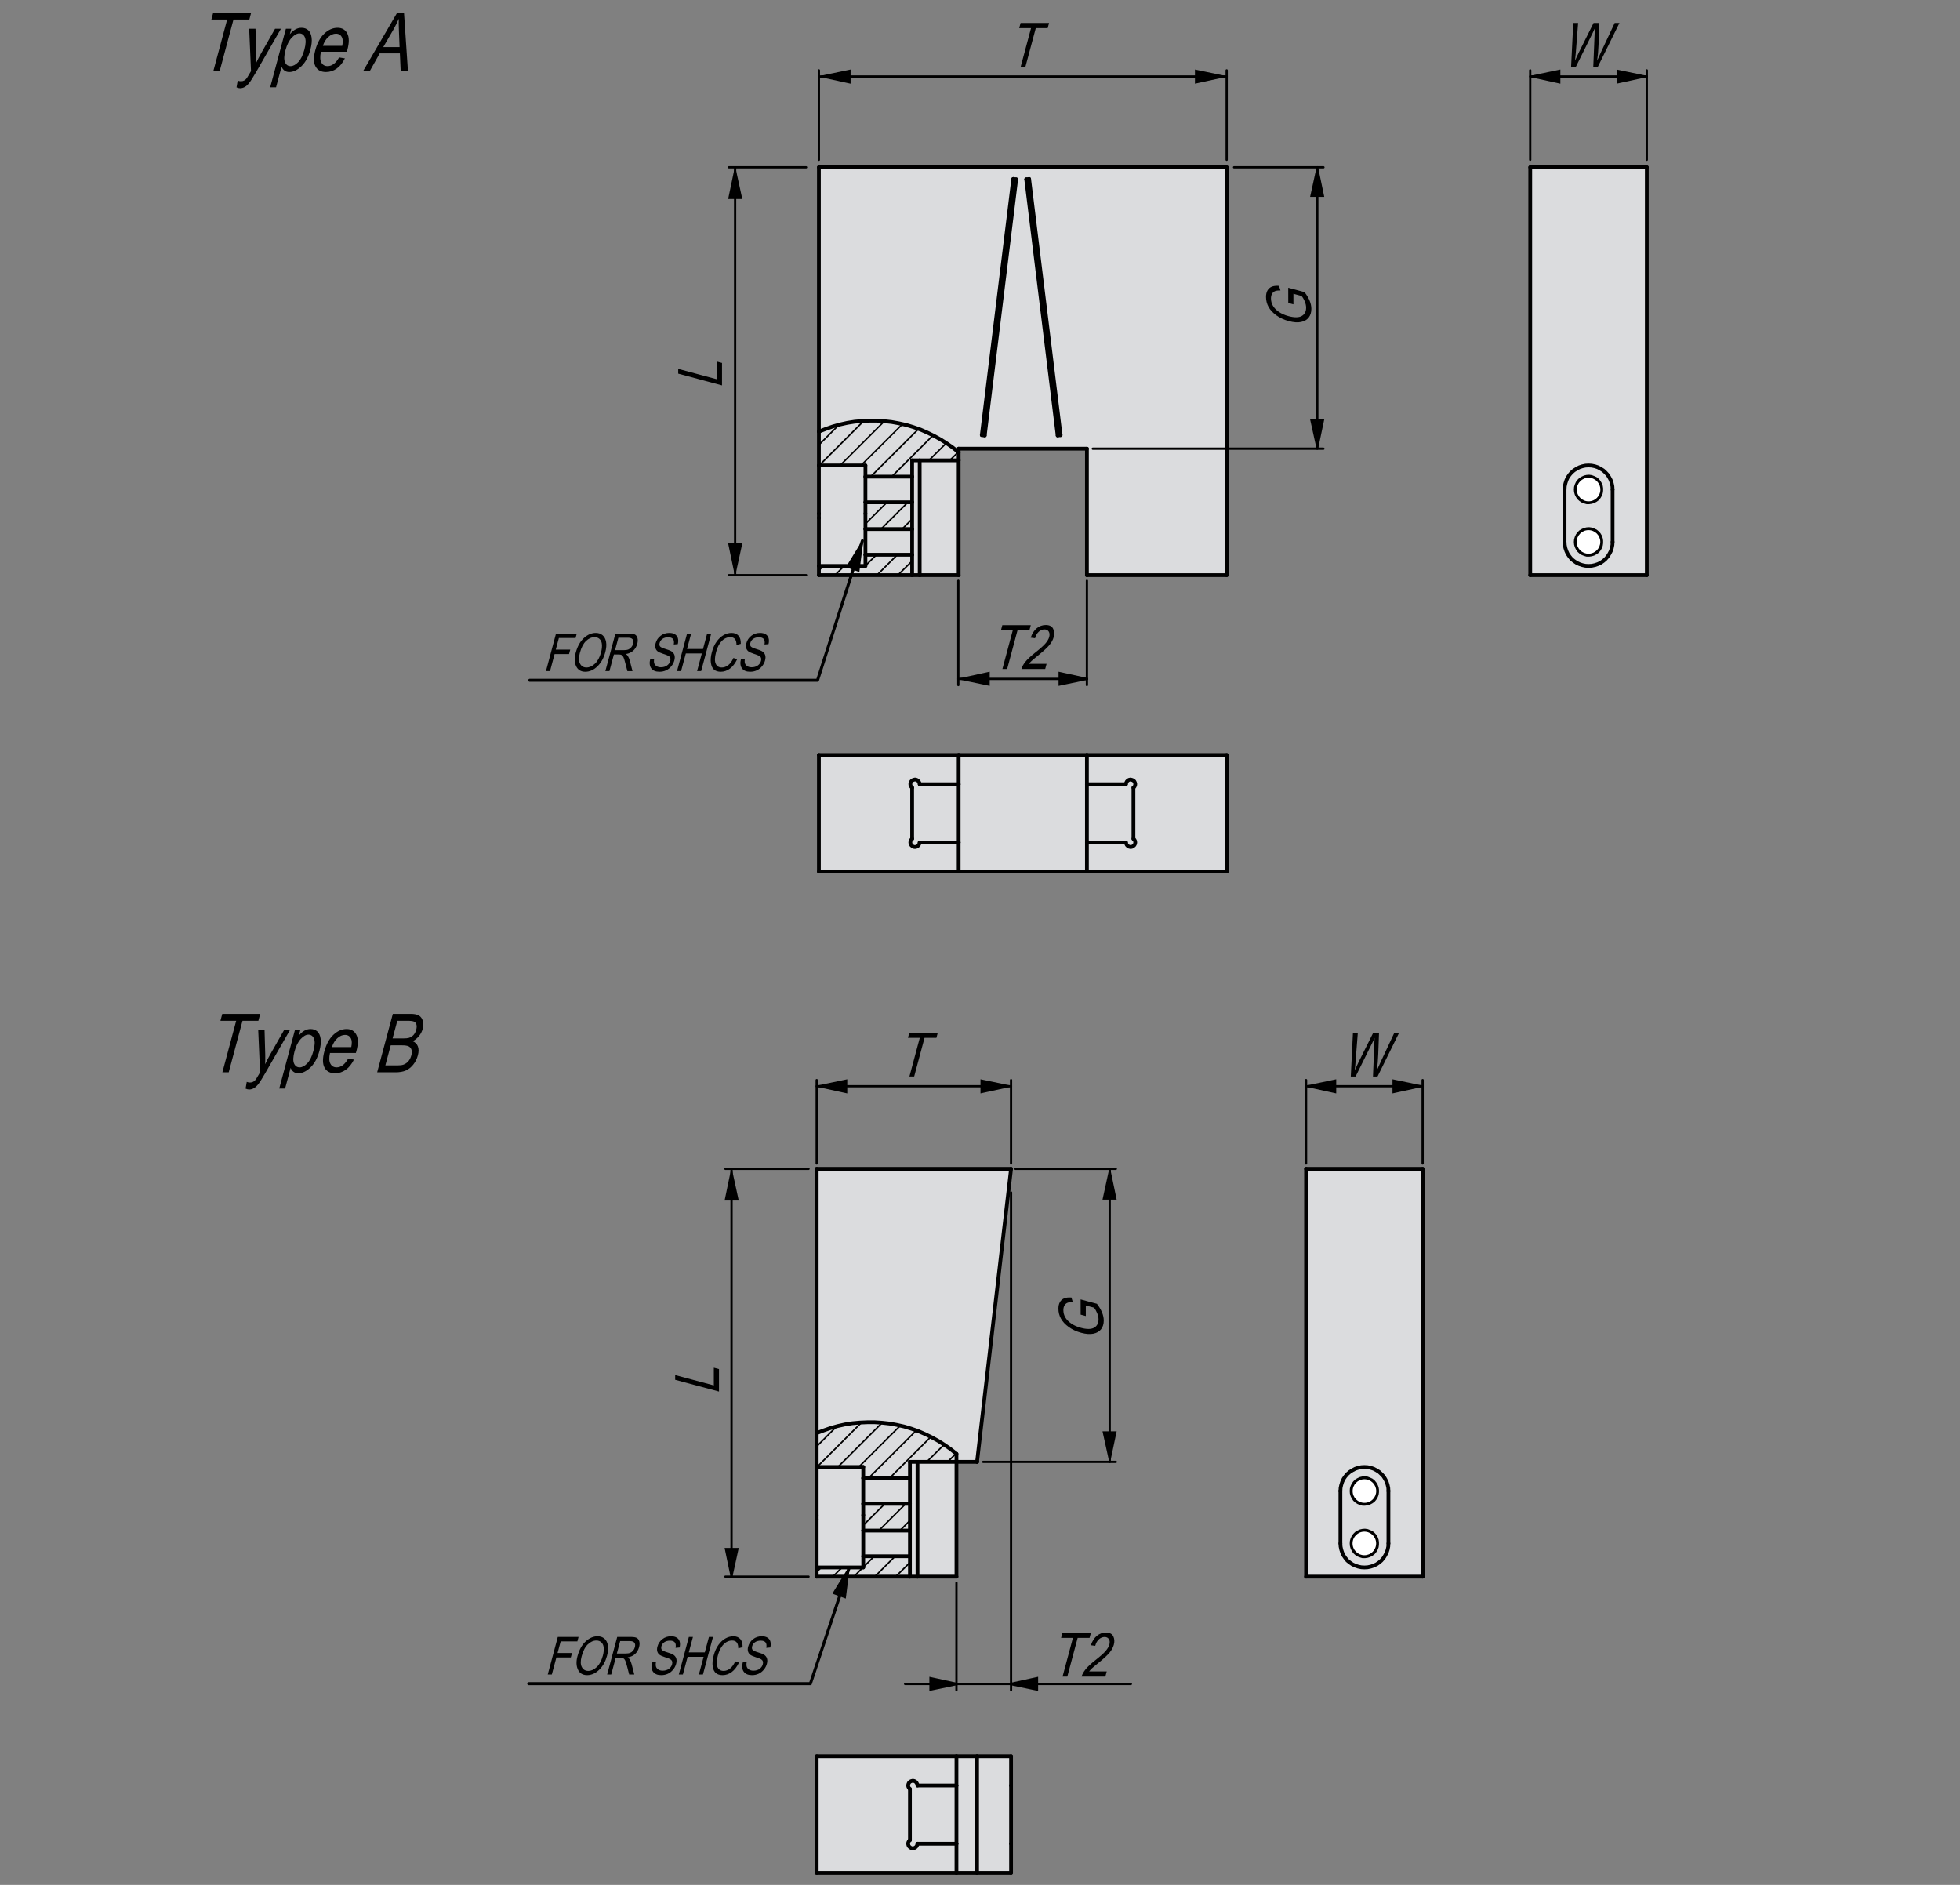 <?xml version="1.0" encoding="utf-8"?>
<!-- Generator: Adobe Illustrator 16.0.3, SVG Export Plug-In . SVG Version: 6.00 Build 0)  -->
<!DOCTYPE svg PUBLIC "-//W3C//DTD SVG 1.1//EN" "http://www.w3.org/Graphics/SVG/1.1/DTD/svg11.dtd">
<svg version="1.1" id="G304-both" xmlns="http://www.w3.org/2000/svg" xmlns:xlink="http://www.w3.org/1999/xlink" x="0px" y="0px"
	 width="650px" height="625px" viewBox="0 0 650 625" enable-background="new 0 0 650 625" xml:space="preserve">
<rect x="0" y="0" width="650" height="625" fill="#808080" stroke="none"/>
<g id="XMLID_5_">
	<g>
		<polygon fill="#DBDCDE" points="527.759,166.44 526.996,166.55 526.232,166.55 525.523,166.331 524.814,166.059 524.16,165.622 
			523.615,165.132 523.179,164.478 522.852,163.823 522.634,163.06 522.573,162.296 522.634,161.533 522.852,160.824 
			523.179,160.115 523.615,159.516 524.16,158.97 524.814,158.588 525.523,158.261 526.232,158.098 526.996,158.043 
			527.759,158.152 528.468,158.425 529.177,158.752 529.776,159.242 530.262,159.843 530.649,160.497 530.916,161.206 
			531.03,161.914 531.03,162.678 530.916,163.441 530.649,164.15 530.262,164.805 529.776,165.404 529.177,165.841 528.468,166.223 
					"/>
		<polygon fill="#DBDCDE" points="527.759,183.835 526.996,183.944 526.232,183.944 525.523,183.726 524.814,183.453 
			524.16,183.017 523.615,182.526 523.179,181.872 522.852,181.218 522.634,180.454 522.573,179.69 522.634,178.928 
			522.852,178.219 523.179,177.51 523.615,176.91 524.16,176.364 524.814,175.982 525.523,175.655 526.232,175.492 526.996,175.438 
			527.759,175.547 528.468,175.819 529.177,176.146 529.776,176.637 530.262,177.183 530.649,177.837 530.916,178.601 
			531.03,179.309 531.03,180.072 530.916,180.836 530.649,181.545 530.262,182.199 529.776,182.799 529.177,183.235 
			528.468,183.616 		"/>
		<path fill="#DBDCDE" d="M507.475,55.476h38.66v135.229h-38.66V55.476z M526.996,183.944l0.763-0.109l0.709-0.219l0.709-0.381
			l0.6-0.437l0.485-0.6l0.388-0.654l0.267-0.709l0.114-0.764v-0.764l-0.114-0.708l-0.267-0.764l-0.388-0.654l-0.485-0.546l-0.6-0.49
			l-0.709-0.327l-0.709-0.272l-0.763-0.109l-0.764,0.055l-0.709,0.163l-0.709,0.327l-0.654,0.382l-0.545,0.546l-0.437,0.6
			l-0.327,0.709l-0.218,0.709l-0.061,0.763l0.061,0.764l0.218,0.764l0.327,0.654l0.437,0.654l0.545,0.49l0.654,0.437l0.709,0.272
			l0.709,0.219H526.996z M526.996,166.55l0.763-0.109l0.709-0.218l0.709-0.382l0.6-0.437l0.485-0.6l0.388-0.654l0.267-0.709
			l0.114-0.764v-0.764l-0.114-0.708l-0.267-0.709l-0.388-0.654l-0.485-0.601l-0.6-0.49l-0.709-0.327l-0.709-0.272l-0.763-0.109
			l-0.764,0.055l-0.709,0.163l-0.709,0.327l-0.654,0.382l-0.545,0.546l-0.437,0.6l-0.327,0.709l-0.218,0.709l-0.061,0.763
			l0.061,0.764l0.218,0.764l0.327,0.654l0.437,0.654l0.545,0.49l0.654,0.437l0.709,0.272l0.709,0.219H526.996z"/>
		<polygon fill="#DBDCDE" points="287.007,166.495 287.007,166.55 287.007,170.312 287.007,175.438 287.007,175.547 
			287.007,175.765 287.007,176.092 287.007,176.583 287.007,177.128 287.007,177.837 287.007,178.546 287.007,179.309 
			287.007,180.072 287.007,180.891 287.007,181.6 287.007,182.254 287.007,182.854 287.007,183.344 287.007,183.671 287.007,183.89 
			287.007,183.944 287.007,187.651 271.575,187.651 271.575,187.598 271.575,187.379 271.575,187.052 271.575,186.616 
			271.575,186.016 271.575,185.361 271.575,184.544 271.575,183.671 271.575,182.744 271.575,181.763 271.575,180.727 
			271.575,179.69 271.575,178.654 271.575,177.618 271.575,176.637 271.575,175.71 271.575,174.838 271.575,174.074 
			271.575,173.365 271.575,172.82 271.575,172.329 271.575,172.002 271.575,171.784 271.575,171.729 271.575,170.312 
			271.575,170.203 271.575,170.039 271.575,169.657 271.575,169.222 271.575,168.621 271.575,167.967 271.575,167.149 
			271.575,166.276 271.575,165.35 271.575,164.368 271.575,163.332 271.575,162.296 271.575,161.26 271.575,160.278 
			271.575,159.242 271.575,158.315 271.575,157.443 271.575,156.68 271.575,155.971 271.575,155.426 271.575,154.935 
			271.575,154.607 271.575,154.39 271.575,154.335 287.007,154.335 287.007,158.043 287.007,158.152 287.007,158.37 
			287.007,158.697 287.007,159.188 287.007,159.733 287.007,160.442 287.007,161.151 287.007,161.914 287.007,162.732 
			287.007,163.496 287.007,164.205 287.007,164.859 287.007,165.459 287.007,165.949 287.007,166.276 		"/>
		<polygon fill="#DBDCDE" points="317.924,149.973 317.924,152.645 305.001,152.645 302.493,152.645 302.493,158.043 
			287.007,158.043 287.007,154.335 271.575,154.335 271.575,143.103 273.865,142.229 276.21,141.412 278.555,140.758 
			281.009,140.212 283.408,139.831 285.862,139.612 288.37,139.504 290.824,139.504 293.277,139.667 295.731,139.939 
			298.13,140.376 300.584,140.921 302.929,141.63 305.273,142.448 307.509,143.43 309.745,144.521 311.926,145.72 313.998,147.028 
			316.016,148.446 		"/>
		<polygon fill="#DBDCDE" points="302.493,175.438 302.493,175.547 302.493,175.765 302.493,176.092 302.493,176.583 
			302.493,177.128 302.493,177.837 302.493,178.546 302.493,179.309 302.493,180.072 302.493,180.891 302.493,181.6 
			302.493,182.254 302.493,182.854 302.493,183.344 302.493,183.671 302.493,183.89 302.493,183.944 287.007,183.944 
			287.007,183.89 287.007,183.671 287.007,183.344 287.007,182.854 287.007,182.254 287.007,181.6 287.007,180.891 287.007,180.072 
			287.007,179.309 287.007,178.546 287.007,177.837 287.007,177.128 287.007,176.583 287.007,176.092 287.007,175.765 
			287.007,175.547 287.007,175.438 		"/>
		<polygon fill="#DBDCDE" points="317.924,148.773 317.924,149.973 316.016,148.446 313.998,147.028 311.926,145.72 
			309.745,144.521 307.509,143.43 305.273,142.448 302.929,141.63 300.584,140.921 298.13,140.376 295.731,139.939 293.277,139.667 
			290.824,139.504 288.37,139.504 285.862,139.612 283.408,139.831 281.009,140.212 278.555,140.758 276.21,141.412 
			273.865,142.229 271.575,143.103 271.575,55.476 406.805,55.476 406.805,190.705 360.456,190.705 360.456,148.773 		"/>
		<polygon fill="#DBDCDE" points="302.493,158.152 302.493,158.37 302.493,158.697 302.493,159.188 302.493,159.733 
			302.493,160.442 302.493,161.151 302.493,161.914 302.493,162.732 302.493,163.496 302.493,164.205 302.493,164.859 
			302.493,165.459 302.493,165.949 302.493,166.276 302.493,166.495 302.493,166.55 287.007,166.55 287.007,166.495 
			287.007,166.276 287.007,165.949 287.007,165.459 287.007,164.859 287.007,164.205 287.007,163.496 287.007,162.732 
			287.007,161.914 287.007,161.151 287.007,160.442 287.007,159.733 287.007,159.188 287.007,158.697 287.007,158.37 
			287.007,158.152 287.007,158.043 302.493,158.043 		"/>
		<polygon fill="#DBDCDE" points="360.456,279.346 360.456,288.998 317.924,288.998 317.924,279.346 317.924,260.043 
			317.924,250.337 360.456,250.337 360.456,260.043 		"/>
		<rect x="305.001" y="152.645" fill="#DBDCDE" width="12.923" height="38.061"/>
		<polygon fill="#DBDCDE" points="302.602,280.601 302.22,280.273 302.002,279.892 301.893,279.4 301.947,278.91 302.166,278.474 
			302.493,278.146 302.493,261.188 302.166,260.861 301.947,260.425 301.893,259.935 302.002,259.498 302.22,259.062 
			302.602,258.734 302.983,258.571 303.474,258.462 303.965,258.571 304.347,258.789 304.674,259.116 304.892,259.553 
			305.001,260.043 317.924,260.043 317.924,279.346 305.001,279.346 304.892,279.782 304.674,280.219 304.347,280.546 
			303.965,280.764 303.474,280.873 302.983,280.818 		"/>
		<polygon fill="#DBDCDE" points="317.924,279.346 317.924,288.998 271.575,288.998 271.575,250.337 317.924,250.337 
			317.924,260.043 305.001,260.043 304.892,259.553 304.674,259.116 304.347,258.789 303.965,258.571 303.474,258.462 
			302.983,258.571 302.602,258.734 302.22,259.062 302.002,259.498 301.893,259.935 301.947,260.425 302.166,260.861 
			302.493,261.188 302.493,278.146 302.166,278.474 301.947,278.91 301.893,279.4 302.002,279.892 302.22,280.273 302.602,280.601 
			302.983,280.818 303.474,280.873 303.965,280.764 304.347,280.546 304.674,280.219 304.892,279.782 305.001,279.346 		"/>
		<polygon fill="#DBDCDE" points="302.493,183.944 302.493,190.705 271.575,190.705 271.575,187.651 287.007,187.651 
			287.007,183.944 		"/>
		<polygon fill="#DBDCDE" points="302.493,166.55 302.493,175.438 287.007,175.438 287.007,170.312 287.007,166.55 		"/>
		<polygon fill="#DBDCDE" points="406.805,250.337 406.805,288.998 360.456,288.998 360.456,279.346 373.379,279.346 
			373.488,279.782 373.706,280.219 374.033,280.546 374.415,280.764 374.906,280.873 375.342,280.818 375.778,280.601 
			376.16,280.273 376.378,279.892 376.487,279.4 376.433,278.91 376.215,278.474 375.888,278.146 375.888,261.188 376.215,260.861 
			376.433,260.425 376.487,259.935 376.378,259.498 376.16,259.062 375.778,258.734 375.342,258.571 374.906,258.462 
			374.415,258.571 374.033,258.789 373.706,259.116 373.488,259.553 373.379,260.043 360.456,260.043 360.456,250.337 		"/>
		<polygon fill="#DBDCDE" points="376.215,278.474 376.433,278.91 376.487,279.4 376.378,279.892 376.16,280.273 375.778,280.601 
			375.342,280.818 374.906,280.873 374.415,280.764 374.033,280.546 373.706,280.219 373.488,279.782 373.379,279.346 
			360.456,279.346 360.456,260.043 373.379,260.043 373.488,259.553 373.706,259.116 374.033,258.789 374.415,258.571 
			374.906,258.462 375.342,258.571 375.778,258.734 376.16,259.062 376.378,259.498 376.487,259.935 376.433,260.425 
			376.215,260.861 375.888,261.188 375.888,278.146 		"/>
		<polygon fill="#DBDCDE" points="305.001,152.645 305.001,190.705 304.892,190.705 304.674,190.705 304.347,190.705 
			303.965,190.705 303.474,190.705 302.983,190.705 302.602,190.705 302.493,190.705 302.493,183.944 302.493,183.89 
			302.493,183.671 302.493,183.344 302.493,182.854 302.493,182.254 302.493,181.6 302.493,180.891 302.493,180.072 
			302.493,179.309 302.493,178.546 302.493,177.837 302.493,177.128 302.493,176.583 302.493,176.092 302.493,175.765 
			302.493,175.547 302.493,175.438 302.493,166.55 302.493,166.495 302.493,166.276 302.493,165.949 302.493,165.459 
			302.493,164.859 302.493,164.205 302.493,163.496 302.493,162.732 302.493,161.914 302.493,161.151 302.493,160.442 
			302.493,159.733 302.493,159.188 302.493,158.697 302.493,158.37 302.493,158.152 302.493,158.043 302.493,152.645 		"/>
	</g>
	<g>
		
			<line fill="none" stroke="#000000" stroke-width="1.25" stroke-linecap="round" stroke-linejoin="round" stroke-miterlimit="10" x1="317.924" y1="152.645" x2="317.924" y2="190.705"/>
		
			<line fill="none" stroke="#000000" stroke-width="1.25" stroke-linecap="round" stroke-linejoin="round" stroke-miterlimit="10" x1="317.924" y1="190.705" x2="305.001" y2="190.705"/>
		
			<polyline fill="none" stroke="#000000" stroke-width="1.25" stroke-linecap="round" stroke-linejoin="round" stroke-miterlimit="10" points="
			305.001,190.705 304.892,190.705 304.674,190.705 304.347,190.705 303.965,190.705 303.474,190.705 302.983,190.705 
			302.602,190.705 302.493,190.705 		"/>
		
			<line fill="none" stroke="#000000" stroke-width="1.25" stroke-linecap="round" stroke-linejoin="round" stroke-miterlimit="10" x1="305.001" y1="190.705" x2="305.001" y2="152.645"/>
		
			<line fill="none" stroke="#000000" stroke-width="1.25" stroke-linecap="round" stroke-linejoin="round" stroke-miterlimit="10" x1="317.924" y1="152.645" x2="317.924" y2="149.973"/>
		
			<line fill="none" stroke="#000000" stroke-width="1.25" stroke-linecap="round" stroke-linejoin="round" stroke-miterlimit="10" x1="271.575" y1="154.335" x2="271.575" y2="143.103"/>
		
			<line fill="none" stroke="#000000" stroke-width="1.25" stroke-linecap="round" stroke-linejoin="round" stroke-miterlimit="10" x1="302.493" y1="152.645" x2="302.493" y2="158.043"/>
		
			<line fill="none" stroke="#000000" stroke-width="1.25" stroke-linecap="round" stroke-linejoin="round" stroke-miterlimit="10" x1="287.007" y1="154.335" x2="287.007" y2="158.043"/>
		
			<polyline fill="none" stroke="#000000" stroke-width="1.25" stroke-linecap="round" stroke-linejoin="round" stroke-miterlimit="10" points="
			317.924,152.645 305.001,152.645 302.493,152.645 		"/>
		
			<line fill="none" stroke="#000000" stroke-width="1.25" stroke-linecap="round" stroke-linejoin="round" stroke-miterlimit="10" x1="271.575" y1="190.705" x2="271.575" y2="187.651"/>
		
			<line fill="none" stroke="#000000" stroke-width="1.25" stroke-linecap="round" stroke-linejoin="round" stroke-miterlimit="10" x1="302.493" y1="183.944" x2="302.493" y2="190.705"/>
		
			<line fill="none" stroke="#000000" stroke-width="1.25" stroke-linecap="round" stroke-linejoin="round" stroke-miterlimit="10" x1="287.007" y1="183.944" x2="287.007" y2="187.651"/>
		
			<line fill="none" stroke="#000000" stroke-width="1.25" stroke-linecap="round" stroke-linejoin="round" stroke-miterlimit="10" x1="302.493" y1="190.705" x2="271.575" y2="190.705"/>
		
			<line fill="none" stroke="#000000" stroke-width="1.25" stroke-linecap="round" stroke-linejoin="round" stroke-miterlimit="10" x1="271.575" y1="171.729" x2="271.575" y2="170.312"/>
		
			<line fill="none" stroke="#000000" stroke-width="1.25" stroke-linecap="round" stroke-linejoin="round" stroke-miterlimit="10" x1="302.493" y1="166.55" x2="302.493" y2="175.438"/>
		
			<line fill="none" stroke="#000000" stroke-width="1.25" stroke-linecap="round" stroke-linejoin="round" stroke-miterlimit="10" x1="287.007" y1="166.55" x2="287.007" y2="170.312"/>
		
			<line fill="none" stroke="#000000" stroke-width="1.25" stroke-linecap="round" stroke-linejoin="round" stroke-miterlimit="10" x1="287.007" y1="170.312" x2="287.007" y2="175.438"/>
		
			<polyline fill="none" stroke="#000000" stroke-width="1.25" stroke-linecap="round" stroke-linejoin="round" stroke-miterlimit="10" points="
			271.575,171.729 271.575,171.784 271.575,172.002 271.575,172.329 271.575,172.82 271.575,173.365 271.575,174.074 
			271.575,174.838 271.575,175.71 271.575,176.637 271.575,177.618 271.575,178.654 271.575,179.69 271.575,180.727 
			271.575,181.763 271.575,182.744 271.575,183.671 271.575,184.544 271.575,185.361 271.575,186.016 271.575,186.616 
			271.575,187.052 271.575,187.379 271.575,187.598 271.575,187.651 		"/>
		
			<line fill="none" stroke="#000000" stroke-width="1.25" stroke-linecap="round" stroke-linejoin="round" stroke-miterlimit="10" x1="287.007" y1="187.651" x2="271.575" y2="187.651"/>
		
			<polyline fill="none" stroke="#000000" stroke-width="1.25" stroke-linecap="round" stroke-linejoin="round" stroke-miterlimit="10" points="
			271.575,154.335 271.575,154.39 271.575,154.607 271.575,154.935 271.575,155.426 271.575,155.971 271.575,156.68 
			271.575,157.443 271.575,158.315 271.575,159.242 271.575,160.278 271.575,161.26 271.575,162.296 271.575,163.332 
			271.575,164.368 271.575,165.35 271.575,166.276 271.575,167.149 271.575,167.967 271.575,168.621 271.575,169.222 
			271.575,169.657 271.575,170.039 271.575,170.203 271.575,170.312 		"/>
		
			<line fill="none" stroke="#000000" stroke-width="1.25" stroke-linecap="round" stroke-linejoin="round" stroke-miterlimit="10" x1="271.575" y1="154.335" x2="287.007" y2="154.335"/>
		
			<polyline fill="none" stroke="#000000" stroke-width="1.25" stroke-linecap="round" stroke-linejoin="round" stroke-miterlimit="10" points="
			302.493,183.944 302.493,183.89 302.493,183.671 302.493,183.344 302.493,182.854 302.493,182.254 302.493,181.6 302.493,180.891 
			302.493,180.072 302.493,179.309 302.493,178.546 302.493,177.837 302.493,177.128 302.493,176.583 302.493,176.092 
			302.493,175.765 302.493,175.547 302.493,175.438 		"/>
		
			<line fill="none" stroke="#000000" stroke-width="1.25" stroke-linecap="round" stroke-linejoin="round" stroke-miterlimit="10" x1="302.493" y1="175.438" x2="287.007" y2="175.438"/>
		
			<polyline fill="none" stroke="#000000" stroke-width="1.25" stroke-linecap="round" stroke-linejoin="round" stroke-miterlimit="10" points="
			287.007,175.438 287.007,175.547 287.007,175.765 287.007,176.092 287.007,176.583 287.007,177.128 287.007,177.837 
			287.007,178.546 287.007,179.309 287.007,180.072 287.007,180.891 287.007,181.6 287.007,182.254 287.007,182.854 
			287.007,183.344 287.007,183.671 287.007,183.89 287.007,183.944 		"/>
		
			<line fill="none" stroke="#000000" stroke-width="1.25" stroke-linecap="round" stroke-linejoin="round" stroke-miterlimit="10" x1="287.007" y1="183.944" x2="302.493" y2="183.944"/>
		
			<polyline fill="none" stroke="#000000" stroke-width="1.25" stroke-linecap="round" stroke-linejoin="round" stroke-miterlimit="10" points="
			302.493,166.55 302.493,166.495 302.493,166.276 302.493,165.949 302.493,165.459 302.493,164.859 302.493,164.205 
			302.493,163.496 302.493,162.732 302.493,161.914 302.493,161.151 302.493,160.442 302.493,159.733 302.493,159.188 
			302.493,158.697 302.493,158.37 302.493,158.152 302.493,158.043 		"/>
		
			<line fill="none" stroke="#000000" stroke-width="1.25" stroke-linecap="round" stroke-linejoin="round" stroke-miterlimit="10" x1="302.493" y1="158.043" x2="287.007" y2="158.043"/>
		
			<polyline fill="none" stroke="#000000" stroke-width="1.25" stroke-linecap="round" stroke-linejoin="round" stroke-miterlimit="10" points="
			287.007,158.043 287.007,158.152 287.007,158.37 287.007,158.697 287.007,159.188 287.007,159.733 287.007,160.442 
			287.007,161.151 287.007,161.914 287.007,162.732 287.007,163.496 287.007,164.205 287.007,164.859 287.007,165.459 
			287.007,165.949 287.007,166.276 287.007,166.495 287.007,166.55 		"/>
		
			<line fill="none" stroke="#000000" stroke-width="1.25" stroke-linecap="round" stroke-linejoin="round" stroke-miterlimit="10" x1="287.007" y1="166.55" x2="302.493" y2="166.55"/>
		
			<polyline fill="none" stroke="#000000" stroke-width="1.25" stroke-linecap="round" stroke-linejoin="round" stroke-miterlimit="10" points="
			317.924,149.973 316.016,148.446 313.998,147.028 311.926,145.72 309.745,144.521 307.509,143.43 305.273,142.448 302.929,141.63 
			300.584,140.921 298.13,140.376 295.731,139.939 293.277,139.667 290.824,139.504 288.37,139.504 285.862,139.612 
			283.408,139.831 281.009,140.212 278.555,140.758 276.21,141.412 273.865,142.229 271.575,143.103 		"/>
		
			<line fill="none" stroke="#000000" stroke-width="1.25" stroke-linecap="round" stroke-linejoin="round" stroke-miterlimit="10" x1="317.924" y1="148.773" x2="317.924" y2="149.973"/>
		
			<line fill="none" stroke="#000000" stroke-width="1.25" stroke-linecap="round" stroke-linejoin="round" stroke-miterlimit="10" x1="271.575" y1="55.476" x2="406.805" y2="55.476"/>
		
			<line fill="none" stroke="#000000" stroke-width="1.25" stroke-linecap="round" stroke-linejoin="round" stroke-miterlimit="10" x1="360.456" y1="148.773" x2="317.924" y2="148.773"/>
		
			<line fill="none" stroke="#000000" stroke-width="1.25" stroke-linecap="round" stroke-linejoin="round" stroke-miterlimit="10" x1="360.456" y1="148.773" x2="360.456" y2="190.705"/>
		
			<line fill="none" stroke="#000000" stroke-width="1.25" stroke-linecap="round" stroke-linejoin="round" stroke-miterlimit="10" x1="406.805" y1="190.705" x2="360.456" y2="190.705"/>
		
			<line fill="none" stroke="#000000" stroke-width="1.25" stroke-linecap="round" stroke-linejoin="round" stroke-miterlimit="10" x1="406.805" y1="55.476" x2="406.805" y2="190.705"/>
		
			<line fill="none" stroke="#000000" stroke-width="1.25" stroke-linecap="round" stroke-linejoin="round" stroke-miterlimit="10" x1="271.575" y1="55.476" x2="271.575" y2="143.103"/>
		
			<polygon fill="none" stroke="#000000" stroke-width="1.25" stroke-linecap="round" stroke-linejoin="round" stroke-miterlimit="10" points="
			522.573,162.296 522.634,161.533 522.852,160.824 523.179,160.115 523.615,159.516 524.16,158.97 524.814,158.588 
			525.523,158.261 526.232,158.098 526.996,158.043 527.759,158.152 528.468,158.425 529.177,158.752 529.776,159.242 
			530.262,159.843 530.649,160.497 530.916,161.206 531.03,161.914 531.03,162.678 530.916,163.441 530.649,164.15 530.262,164.805 
			529.776,165.404 529.177,165.841 528.468,166.223 527.759,166.44 526.996,166.55 526.232,166.55 525.523,166.331 524.814,166.059 
			524.16,165.622 523.615,165.132 523.179,164.478 522.852,163.823 522.634,163.06 		"/>
		
			<polygon fill="none" stroke="#000000" stroke-width="1.25" stroke-linecap="round" stroke-linejoin="round" stroke-miterlimit="10" points="
			522.573,179.69 522.634,178.928 522.852,178.219 523.179,177.51 523.615,176.91 524.16,176.364 524.814,175.982 525.523,175.655 
			526.232,175.492 526.996,175.438 527.759,175.547 528.468,175.819 529.177,176.146 529.776,176.637 530.262,177.183 
			530.649,177.837 530.916,178.601 531.03,179.309 531.03,180.072 530.916,180.836 530.649,181.545 530.262,182.199 
			529.776,182.799 529.177,183.235 528.468,183.616 527.759,183.835 526.996,183.944 526.232,183.944 525.523,183.726 
			524.814,183.453 524.16,183.017 523.615,182.526 523.179,181.872 522.852,181.218 522.634,180.454 		"/>
		
			<line fill="none" stroke="#000000" stroke-width="1.25" stroke-linecap="round" stroke-linejoin="round" stroke-miterlimit="10" x1="546.135" y1="55.476" x2="546.135" y2="190.705"/>
		
			<polyline fill="none" stroke="#000000" stroke-width="1.25" stroke-linecap="round" stroke-linejoin="round" stroke-miterlimit="10" points="
			518.871,162.296 518.926,161.26 519.144,160.278 519.471,159.242 519.901,158.315 520.507,157.443 521.161,156.68 
			521.979,155.971 522.852,155.426 523.778,154.935 524.76,154.607 525.796,154.39 526.832,154.335 527.868,154.39 528.904,154.607 
			529.886,154.935 530.813,155.426 531.686,155.971 532.448,156.68 533.157,157.443 533.702,158.315 534.193,159.242 
			534.521,160.278 534.738,161.26 534.793,162.296 		"/>
		
			<line fill="none" stroke="#000000" stroke-width="1.25" stroke-linecap="round" stroke-linejoin="round" stroke-miterlimit="10" x1="507.475" y1="55.476" x2="546.135" y2="55.476"/>
		
			<line fill="none" stroke="#000000" stroke-width="1.25" stroke-linecap="round" stroke-linejoin="round" stroke-miterlimit="10" x1="507.475" y1="55.476" x2="507.475" y2="190.705"/>
		
			<line fill="none" stroke="#000000" stroke-width="1.25" stroke-linecap="round" stroke-linejoin="round" stroke-miterlimit="10" x1="507.475" y1="190.705" x2="546.135" y2="190.705"/>
		
			<polyline fill="none" stroke="#000000" stroke-width="1.25" stroke-linecap="round" stroke-linejoin="round" stroke-miterlimit="10" points="
			534.793,179.69 534.738,180.727 534.521,181.763 534.193,182.744 533.702,183.671 533.157,184.544 532.448,185.361 
			531.686,186.016 530.813,186.616 529.886,187.052 528.904,187.379 527.868,187.598 526.832,187.651 525.796,187.598 
			524.76,187.379 523.778,187.052 522.852,186.616 521.979,186.016 521.161,185.361 520.507,184.544 519.901,183.671 
			519.471,182.744 519.144,181.763 518.926,180.727 518.871,179.69 		"/>
		
			<line fill="none" stroke="#000000" stroke-width="1.25" stroke-linecap="round" stroke-linejoin="round" stroke-miterlimit="10" x1="360.456" y1="288.998" x2="317.924" y2="288.998"/>
		
			<line fill="none" stroke="#000000" stroke-width="1.25" stroke-linecap="round" stroke-linejoin="round" stroke-miterlimit="10" x1="360.456" y1="250.337" x2="317.924" y2="250.337"/>
		
			<line fill="none" stroke="#000000" stroke-width="1.25" stroke-linecap="round" stroke-linejoin="round" stroke-miterlimit="10" x1="360.456" y1="260.043" x2="360.456" y2="279.346"/>
		
			<line fill="none" stroke="#000000" stroke-width="1.25" stroke-linecap="round" stroke-linejoin="round" stroke-miterlimit="10" x1="317.924" y1="260.043" x2="317.924" y2="279.346"/>
		
			<line fill="none" stroke="#000000" stroke-width="1.25" stroke-linecap="round" stroke-linejoin="round" stroke-miterlimit="10" x1="406.805" y1="288.998" x2="360.456" y2="288.998"/>
		
			<line fill="none" stroke="#000000" stroke-width="1.25" stroke-linecap="round" stroke-linejoin="round" stroke-miterlimit="10" x1="406.805" y1="250.337" x2="406.805" y2="288.998"/>
		
			<line fill="none" stroke="#000000" stroke-width="1.25" stroke-linecap="round" stroke-linejoin="round" stroke-miterlimit="10" x1="360.456" y1="288.998" x2="360.456" y2="279.346"/>
		
			<line fill="none" stroke="#000000" stroke-width="1.25" stroke-linecap="round" stroke-linejoin="round" stroke-miterlimit="10" x1="360.456" y1="260.043" x2="360.456" y2="250.337"/>
		
			<polyline fill="none" stroke="#000000" stroke-width="1.25" stroke-linecap="round" stroke-linejoin="round" stroke-miterlimit="10" points="
			375.888,261.188 376.215,260.861 376.433,260.425 376.487,259.935 376.378,259.498 376.16,259.062 375.778,258.734 
			375.342,258.571 374.906,258.462 374.415,258.571 374.033,258.789 373.706,259.116 373.488,259.553 373.379,260.043 		"/>
		
			<line fill="none" stroke="#000000" stroke-width="1.25" stroke-linecap="round" stroke-linejoin="round" stroke-miterlimit="10" x1="375.888" y1="261.188" x2="375.888" y2="278.146"/>
		
			<polyline fill="none" stroke="#000000" stroke-width="1.25" stroke-linecap="round" stroke-linejoin="round" stroke-miterlimit="10" points="
			373.379,279.346 373.488,279.782 373.706,280.219 374.033,280.546 374.415,280.764 374.906,280.873 375.342,280.818 
			375.778,280.601 376.16,280.273 376.378,279.892 376.487,279.4 376.433,278.91 376.215,278.474 375.888,278.146 		"/>
		
			<line fill="none" stroke="#000000" stroke-width="1.25" stroke-linecap="round" stroke-linejoin="round" stroke-miterlimit="10" x1="360.456" y1="279.346" x2="373.379" y2="279.346"/>
		
			<line fill="none" stroke="#000000" stroke-width="1.25" stroke-linecap="round" stroke-linejoin="round" stroke-miterlimit="10" x1="406.805" y1="250.337" x2="360.456" y2="250.337"/>
		
			<line fill="none" stroke="#000000" stroke-width="1.25" stroke-linecap="round" stroke-linejoin="round" stroke-miterlimit="10" x1="360.456" y1="260.043" x2="373.379" y2="260.043"/>
		
			<line fill="none" stroke="#000000" stroke-width="1.25" stroke-linecap="round" stroke-linejoin="round" stroke-miterlimit="10" x1="271.575" y1="288.998" x2="317.924" y2="288.998"/>
		
			<polyline fill="none" stroke="#000000" stroke-width="1.25" stroke-linecap="round" stroke-linejoin="round" stroke-miterlimit="10" points="
			302.493,261.188 302.166,260.861 301.947,260.425 301.893,259.935 302.002,259.498 302.22,259.062 302.602,258.734 
			302.983,258.571 303.474,258.462 303.965,258.571 304.347,258.789 304.674,259.116 304.892,259.553 305.001,260.043 		"/>
		
			<line fill="none" stroke="#000000" stroke-width="1.25" stroke-linecap="round" stroke-linejoin="round" stroke-miterlimit="10" x1="317.924" y1="260.043" x2="305.001" y2="260.043"/>
		
			<line fill="none" stroke="#000000" stroke-width="1.25" stroke-linecap="round" stroke-linejoin="round" stroke-miterlimit="10" x1="317.924" y1="260.043" x2="317.924" y2="250.337"/>
		
			<line fill="none" stroke="#000000" stroke-width="1.25" stroke-linecap="round" stroke-linejoin="round" stroke-miterlimit="10" x1="271.575" y1="250.337" x2="317.924" y2="250.337"/>
		
			<line fill="none" stroke="#000000" stroke-width="1.25" stroke-linecap="round" stroke-linejoin="round" stroke-miterlimit="10" x1="271.575" y1="250.337" x2="271.575" y2="288.998"/>
		
			<line fill="none" stroke="#000000" stroke-width="1.25" stroke-linecap="round" stroke-linejoin="round" stroke-miterlimit="10" x1="317.924" y1="288.998" x2="317.924" y2="279.346"/>
		
			<line fill="none" stroke="#000000" stroke-width="1.25" stroke-linecap="round" stroke-linejoin="round" stroke-miterlimit="10" x1="317.924" y1="279.346" x2="305.001" y2="279.346"/>
		
			<polyline fill="none" stroke="#000000" stroke-width="1.25" stroke-linecap="round" stroke-linejoin="round" stroke-miterlimit="10" points="
			305.001,279.346 304.892,279.782 304.674,280.219 304.347,280.546 303.965,280.764 303.474,280.873 302.983,280.818 
			302.602,280.601 302.22,280.273 302.002,279.892 301.893,279.4 301.947,278.91 302.166,278.474 302.493,278.146 		"/>
		
			<line fill="none" stroke="#000000" stroke-width="1.25" stroke-linecap="round" stroke-linejoin="round" stroke-miterlimit="10" x1="302.493" y1="261.188" x2="302.493" y2="278.146"/>
	</g>
</g>
<g>
	<path d="M239.445,127.787l-14.53-3.894v-1.574l12.815,3.434v-5.863l1.715,0.459V127.787z"/>
</g>
<g>
	<path d="M332.428,221.828l3.436-12.819h-3.922l0.459-1.715h9.439l-0.459,1.715h-3.942l-3.435,12.819H332.428z"/>
	<path d="M347.081,220.113l-0.46,1.715h-7.873c0.166-0.694,0.583-1.472,1.253-2.331c0.67-0.86,1.745-1.875,3.229-3.046
		c1.731-1.362,2.909-2.416,3.53-3.16c0.622-0.744,1.019-1.438,1.19-2.079c0.198-0.74,0.145-1.344-0.163-1.811
		c-0.308-0.466-0.778-0.699-1.412-0.699c-0.68,0-1.306,0.252-1.877,0.756c-0.57,0.504-0.981,1.227-1.234,2.168l-1.455-0.188
		c0.479-1.394,1.155-2.443,2.027-3.147s1.865-1.056,2.982-1.056c1.215,0,2.024,0.409,2.428,1.229
		c0.405,0.818,0.468,1.749,0.188,2.794c-0.248,0.924-0.729,1.811-1.446,2.66c-0.716,0.849-1.947,1.981-3.693,3.396
		c-1.11,0.894-1.837,1.502-2.178,1.826c-0.341,0.323-0.634,0.648-0.88,0.973H347.081z"/>
</g>
<g>
	<path d="M428.942,100.916l-1.715-0.459l-0.01-5.044l5.402,1.447c0.754,0.975,1.32,1.926,1.7,2.853
		c0.38,0.928,0.57,1.827,0.57,2.698c0,1.162-0.291,2.121-0.873,2.876c-0.581,0.756-1.432,1.249-2.549,1.481
		c-1.118,0.231-2.461,0.138-4.028-0.282c-1.587-0.425-2.969-1.063-4.146-1.914c-1.178-0.85-2.045-1.782-2.604-2.798
		c-0.559-1.014-0.838-2.112-0.838-3.294c0-0.872,0.161-1.591,0.485-2.158s0.783-0.982,1.378-1.245
		c0.595-0.263,1.411-0.362,2.448-0.295l0.476,1.543c-0.818-0.028-1.432,0.049-1.838,0.23c-0.407,0.182-0.726,0.479-0.957,0.893
		c-0.23,0.414-0.347,0.917-0.347,1.511c0,0.865,0.21,1.666,0.63,2.402c0.42,0.737,1.073,1.414,1.959,2.031
		c0.887,0.617,1.968,1.097,3.245,1.438c1.944,0.521,3.401,0.505,4.37-0.047c0.969-0.553,1.454-1.479,1.454-2.78
		c0-0.621-0.149-1.296-0.446-2.026c-0.298-0.73-0.651-1.341-1.062-1.834l-2.706-0.725V100.916z"/>
</g>
<g>
	<path d="M181.054,222.534l3.335-12.449h6.885l-0.394,1.47h-5.535l-1.033,3.854h4.788l-0.394,1.47h-4.788l-1.515,5.655H181.054z"/>
	<path d="M190.913,216.472c0.569-2.124,1.473-3.756,2.712-4.896c1.24-1.141,2.557-1.712,3.948-1.712c0.9,0,1.652,0.255,2.257,0.765
		c0.605,0.509,0.994,1.25,1.167,2.221s0.079,2.127-0.28,3.469c-0.495,1.846-1.316,3.348-2.464,4.509
		c-1.266,1.279-2.646,1.919-4.14,1.919c-1.506,0-2.541-0.656-3.105-1.97C190.494,219.587,190.463,218.152,190.913,216.472z
		 M192.3,216.492c-0.411,1.536-0.393,2.727,0.057,3.574c0.449,0.847,1.158,1.271,2.125,1.271c0.99,0,1.936-0.429,2.835-1.284
		c0.9-0.855,1.573-2.112,2.018-3.772c0.287-1.071,0.371-2.028,0.251-2.873c-0.092-0.646-0.354-1.163-0.786-1.551
		c-0.43-0.389-0.963-0.583-1.597-0.583c-1.019,0-1.972,0.426-2.859,1.275C193.458,213.399,192.776,214.713,192.3,216.492z"/>
	<path d="M200.757,222.534l3.335-12.449h4.525c0.945,0,1.611,0.116,2,0.349c0.388,0.231,0.654,0.617,0.797,1.158
		c0.144,0.54,0.121,1.167-0.07,1.88c-0.251,0.938-0.701,1.7-1.346,2.283c-0.646,0.582-1.457,0.952-2.433,1.11
		c0.318,0.229,0.545,0.459,0.681,0.692c0.274,0.476,0.486,1.005,0.636,1.588l0.875,3.389h-1.697l-0.667-2.589
		c-0.256-1.013-0.471-1.695-0.646-2.046c-0.174-0.352-0.372-0.589-0.59-0.71c-0.219-0.123-0.555-0.184-1.007-0.184h-1.561
		l-1.481,5.528H200.757z M203.972,215.579h2.903c0.634,0,1.136-0.076,1.505-0.229c0.369-0.152,0.693-0.394,0.974-0.722
		c0.28-0.328,0.479-0.71,0.596-1.146c0.168-0.629,0.117-1.123-0.154-1.482c-0.272-0.359-0.77-0.538-1.495-0.538h-3.226
		L203.972,215.579z"/>
	<path d="M215.636,218.526l1.31-0.137c-0.116,0.686-0.105,1.219,0.033,1.602c0.139,0.382,0.4,0.689,0.786,0.921
		c0.384,0.232,0.857,0.349,1.417,0.349c0.804,0,1.48-0.196,2.03-0.59c0.549-0.393,0.907-0.901,1.075-1.529
		c0.099-0.366,0.104-0.688,0.017-0.961c-0.088-0.274-0.271-0.499-0.55-0.675c-0.278-0.174-0.915-0.422-1.91-0.742
		c-0.887-0.286-1.494-0.572-1.824-0.861c-0.33-0.289-0.549-0.655-0.656-1.1s-0.085-0.947,0.064-1.508
		c0.271-1.007,0.816-1.83,1.638-2.471c0.823-0.64,1.786-0.96,2.889-0.96c0.759,0,1.381,0.15,1.87,0.45
		c0.488,0.3,0.814,0.73,0.979,1.291s0.155,1.22-0.025,1.979l-1.331,0.119c0.149-0.81,0.068-1.409-0.244-1.8
		c-0.311-0.391-0.844-0.586-1.596-0.586c-0.765,0-1.394,0.171-1.887,0.513c-0.494,0.343-0.813,0.786-0.958,1.329
		c-0.135,0.504-0.093,0.895,0.127,1.172c0.22,0.277,0.807,0.559,1.76,0.843c0.933,0.278,1.575,0.521,1.928,0.725
		c0.537,0.318,0.895,0.736,1.073,1.254c0.18,0.517,0.173,1.135-0.02,1.854c-0.191,0.712-0.532,1.361-1.022,1.946
		c-0.491,0.586-1.064,1.031-1.72,1.337c-0.656,0.305-1.39,0.457-2.198,0.457c-1.263,0-2.167-0.379-2.714-1.138
		C215.43,220.851,215.317,219.822,215.636,218.526z"/>
	<path d="M224.52,222.534l3.335-12.449h1.351l-1.37,5.112h5.306l1.37-5.112h1.35l-3.335,12.449h-1.35l1.572-5.867h-5.306
		l-1.572,5.867H224.52z"/>
	<path d="M243.229,218.169l1.247,0.416c-0.676,1.398-1.479,2.441-2.414,3.129c-0.934,0.688-1.94,1.032-3.015,1.032
		c-0.945,0-1.69-0.231-2.238-0.692c-0.546-0.462-0.897-1.202-1.051-2.223c-0.154-1.02-0.046-2.223,0.326-3.61
		c0.367-1.371,0.892-2.531,1.574-3.48c0.682-0.948,1.453-1.664,2.314-2.149c0.86-0.483,1.742-0.727,2.642-0.727
		c0.985,0,1.75,0.307,2.294,0.92c0.544,0.612,0.799,1.513,0.765,2.698l-1.428,0.382c0.01-1.727-0.668-2.591-2.034-2.591
		c-0.68,0-1.316,0.175-1.909,0.524c-0.591,0.348-1.135,0.89-1.63,1.627c-0.495,0.736-0.894,1.668-1.195,2.796
		c-0.457,1.705-0.5,2.984-0.128,3.837c0.371,0.853,1.055,1.279,2.051,1.279c0.736,0,1.441-0.263,2.117-0.786
		S242.763,219.233,243.229,218.169z"/>
	<path d="M245.723,218.526l1.31-0.137c-0.116,0.686-0.105,1.219,0.033,1.602c0.139,0.382,0.4,0.689,0.786,0.921
		c0.384,0.232,0.857,0.349,1.417,0.349c0.804,0,1.48-0.196,2.03-0.59c0.549-0.393,0.907-0.901,1.075-1.529
		c0.099-0.366,0.104-0.688,0.017-0.961c-0.088-0.274-0.271-0.499-0.55-0.675c-0.278-0.174-0.915-0.422-1.91-0.742
		c-0.887-0.286-1.494-0.572-1.824-0.861c-0.33-0.289-0.549-0.655-0.656-1.1s-0.085-0.947,0.064-1.508
		c0.271-1.007,0.816-1.83,1.638-2.471c0.823-0.64,1.786-0.96,2.889-0.96c0.759,0,1.381,0.15,1.87,0.45
		c0.488,0.3,0.814,0.73,0.979,1.291s0.155,1.22-0.025,1.979l-1.331,0.119c0.149-0.81,0.068-1.409-0.244-1.8
		c-0.311-0.391-0.844-0.586-1.596-0.586c-0.765,0-1.394,0.171-1.887,0.513c-0.494,0.343-0.813,0.786-0.958,1.329
		c-0.135,0.504-0.093,0.895,0.127,1.172c0.22,0.277,0.807,0.559,1.76,0.843c0.933,0.278,1.575,0.521,1.928,0.725
		c0.537,0.318,0.895,0.736,1.073,1.254c0.18,0.517,0.173,1.135-0.02,1.854c-0.191,0.712-0.532,1.361-1.022,1.946
		c-0.491,0.586-1.064,1.031-1.72,1.337c-0.656,0.305-1.39,0.457-2.198,0.457c-1.263,0-2.167-0.379-2.714-1.138
		C245.517,220.851,245.404,219.822,245.723,218.526z"/>
</g>
<g>
	<path d="M521.026,22.14l0.722-14.529h1.611l-0.737,9.524c-0.07,0.978-0.167,1.969-0.29,2.973l1.253-2.686l4.896-9.812h1.912
		l-0.271,7.354c-0.066,1.79-0.216,3.505-0.451,5.144c0.406-0.945,0.884-1.999,1.433-3.162l4.376-9.335h1.584l-7.165,14.529h-1.514
		l0.45-11.07l0.08-1.706c-0.282,0.635-0.549,1.203-0.803,1.706l-5.492,11.07H521.026z"/>
</g>
<path fill="none" stroke="#000000" stroke-linecap="round" stroke-linejoin="round" stroke-miterlimit="10" d="M271.118,225.569
	l14.886-46.259 M175.684,225.569h95.434"/>
<path fill="none" stroke="#000000" stroke-width="0.75" stroke-linecap="round" stroke-linejoin="round" stroke-miterlimit="10" d="
	M546.129,52.977 M507.47,52.977 M360.454,192.569 M317.812,192.569 M406.803,52.977 M271.573,52.977"/>
<path fill="none" stroke="#000000" stroke-width="0.75" stroke-linecap="round" stroke-linejoin="round" stroke-miterlimit="10" d="
	M267.328,190.704 M267.328,55.477"/>
<path fill="none" stroke="#000000" stroke-width="0.75" stroke-linecap="round" stroke-linejoin="round" stroke-miterlimit="10" d="
	M409.248,55.477 M362.39,148.774"/>
<path fill="none" stroke="#000000" stroke-width="0.5" stroke-linecap="round" stroke-linejoin="round" stroke-miterlimit="10" d="
	M317.812,149.863l-2.835,2.78 M313.833,146.919l-5.781,5.725 M309.415,144.356l-13.686,13.688 M304.617,142.23l-15.868,15.813
	 M299.273,140.648l-13.741,13.687 M293.276,139.668l-14.669,14.667 M286.459,139.558l-14.777,14.777 M278.225,140.867l-6.652,6.653
	 M302.491,172.111l-3.327,3.326 M301.072,166.55l-8.888,8.888 M294.146,166.55l-7.142,7.143 M287.222,166.55l-0.218,0.219
	 M282.042,171.729 M283.459,170.313 M302.491,186.017l-4.745,4.688 M297.583,183.944l-6.762,6.76 M290.658,183.944l-3.653,3.651
	 M279.97,187.652l-3.053,3.052 M273.045,187.652l-1.473,1.527"/>
<circle fill="#FFFFFF" cx="526.826" cy="162.324" r="3.912"/>
<circle fill="#FFFFFF" cx="526.799" cy="179.691" r="3.912"/>
<line fill="none" stroke="#000000" stroke-width="1.25" stroke-linecap="round" stroke-linejoin="round" x1="341.296" y1="59.348" x2="351.723" y2="144.265"/>
<line fill="none" stroke="#000000" stroke-width="1.25" stroke-linecap="round" stroke-linejoin="round" x1="341.296" y1="59.348" x2="340.322" y2="59.467"/>
<path fill="none" stroke="#000000" stroke-width="1.25" stroke-linecap="round" stroke-linejoin="round" d="M324.756,148.514"/>
<line fill="none" stroke="#000000" stroke-width="1.25" stroke-linecap="round" stroke-linejoin="round" x1="351.723" y1="144.265" x2="350.748" y2="144.383"/>
<line fill="none" stroke="#000000" stroke-width="1.25" stroke-linecap="round" stroke-linejoin="round" x1="340.322" y1="59.467" x2="350.748" y2="144.383"/>
<line fill="none" stroke="#000000" stroke-width="1.25" stroke-linecap="round" stroke-linejoin="round" x1="336.025" y1="59.348" x2="325.599" y2="144.265"/>
<line fill="none" stroke="#000000" stroke-width="1.25" stroke-linecap="round" stroke-linejoin="round" x1="336.025" y1="59.348" x2="337" y2="59.467"/>
<line fill="none" stroke="#000000" stroke-width="1.25" stroke-linecap="round" stroke-linejoin="round" x1="325.599" y1="144.265" x2="326.573" y2="144.383"/>
<line fill="none" stroke="#000000" stroke-width="1.25" stroke-linecap="round" stroke-linejoin="round" x1="337" y1="59.467" x2="326.573" y2="144.383"/>
<line fill="none" stroke="#000000" stroke-width="1.25" stroke-linecap="round" stroke-linejoin="round" stroke-miterlimit="10" x1="518.865" y1="162.297" x2="518.865" y2="179.437"/>
<line fill="none" stroke="#000000" stroke-width="1.25" stroke-linecap="round" stroke-linejoin="round" stroke-miterlimit="10" x1="534.788" y1="162.297" x2="534.788" y2="179.692"/>
<g id="XMLID_6_">
	<g>
		<polygon fill="#DBDCDE" points="453.419,498.528 452.655,498.638 451.892,498.638 451.184,498.42 450.475,498.147 449.82,497.711 
			449.274,497.22 448.839,496.565 448.512,495.911 448.293,495.148 448.238,494.385 448.293,493.621 448.512,492.912 
			448.839,492.203 449.274,491.604 449.82,491.059 450.475,490.677 451.184,490.35 451.892,490.186 452.655,490.132 453.419,490.24 
			454.128,490.513 454.837,490.84 455.437,491.331 455.927,491.931 456.309,492.585 456.581,493.294 456.69,494.003 456.69,494.767 
			456.581,495.529 456.309,496.238 455.927,496.893 455.437,497.493 454.837,497.929 454.128,498.311 		"/>
		<path fill="#DBDCDE" d="M453.419,507.635l-0.764-0.108l-0.764,0.054l-0.708,0.164l-0.709,0.327l-0.654,0.382l-0.546,0.545
			l-0.436,0.6l-0.327,0.709l-0.219,0.709l-0.055,0.764l0.055,0.764l0.219,0.763l0.327,0.654l0.436,0.654l0.546,0.491l0.654,0.437
			l0.709,0.272l0.708,0.218h0.764l0.764-0.109l0.709-0.218l0.709-0.382l0.6-0.437l0.49-0.6l0.382-0.654l0.272-0.709l0.109-0.763
			v-0.764l-0.109-0.709l-0.272-0.764l-0.382-0.654l-0.49-0.545l-0.6-0.491l-0.709-0.327L453.419,507.635z M452.655,498.638
			l0.764-0.109l0.709-0.218l0.709-0.382l0.6-0.436l0.49-0.601l0.382-0.654l0.272-0.709l0.109-0.763v-0.764l-0.109-0.709
			l-0.272-0.709l-0.382-0.654l-0.49-0.6l-0.6-0.491l-0.709-0.327l-0.709-0.272l-0.764-0.108l-0.764,0.054l-0.708,0.164l-0.709,0.327
			l-0.654,0.382l-0.546,0.545l-0.436,0.6l-0.327,0.709l-0.219,0.709l-0.055,0.764l0.055,0.764l0.219,0.763l0.327,0.654l0.436,0.654
			l0.546,0.491l0.654,0.437l0.709,0.272l0.708,0.218H452.655z M433.135,387.564h38.66v135.229h-38.66V387.564z"/>
		<polygon fill="#DBDCDE" points="453.419,515.923 452.655,516.032 451.892,516.032 451.184,515.814 450.475,515.542 
			449.82,515.105 449.274,514.614 448.839,513.96 448.512,513.306 448.293,512.543 448.238,511.779 448.293,511.016 
			448.512,510.307 448.839,509.598 449.274,508.998 449.82,508.453 450.475,508.071 451.184,507.744 451.892,507.58 
			452.655,507.526 453.419,507.635 454.128,507.907 454.837,508.234 455.437,508.726 455.927,509.271 456.309,509.925 
			456.581,510.688 456.69,511.397 456.69,512.161 456.581,512.924 456.309,513.633 455.927,514.287 455.437,514.887 
			454.837,515.323 454.128,515.705 		"/>
		<polygon fill="#DBDCDE" points="317.197,620.999 317.197,611.348 317.197,592.044 317.197,582.339 324.029,582.339 
			324.029,620.999 		"/>
		<polygon fill="#DBDCDE" points="335.3,582.339 335.3,592.044 335.3,611.348 335.3,620.999 324.029,620.999 324.029,582.339 		"/>
		<polygon fill="#DBDCDE" points="301.875,612.602 301.493,612.274 301.274,611.893 301.166,611.402 301.22,610.911 
			301.438,610.475 301.765,610.147 301.765,593.189 301.438,592.862 301.22,592.426 301.166,591.936 301.274,591.499 
			301.493,591.063 301.875,590.735 302.256,590.572 302.747,590.463 303.238,590.572 303.619,590.79 303.946,591.117 
			304.165,591.554 304.273,592.044 317.197,592.044 317.197,611.348 304.273,611.348 304.165,611.783 303.946,612.22 
			303.619,612.547 303.238,612.765 302.747,612.874 302.256,612.819 		"/>
		<polygon fill="#DBDCDE" points="317.197,611.348 317.197,620.999 270.848,620.999 270.848,582.339 317.197,582.339 
			317.197,592.044 304.273,592.044 304.165,591.554 303.946,591.117 303.619,590.79 303.238,590.572 302.747,590.463 
			302.256,590.572 301.875,590.735 301.493,591.063 301.274,591.499 301.166,591.936 301.22,592.426 301.438,592.862 
			301.765,593.189 301.765,610.147 301.438,610.475 301.22,610.911 301.166,611.402 301.274,611.893 301.493,612.274 
			301.875,612.602 302.256,612.819 302.747,612.874 303.238,612.765 303.619,612.547 303.946,612.22 304.165,611.783 
			304.273,611.348 		"/>
		<polygon fill="#DBDCDE" points="335.3,387.564 324.029,484.679 324.029,484.733 317.197,484.733 317.197,482.062 315.288,480.534 
			313.271,479.117 311.199,477.808 309.018,476.608 306.782,475.518 304.546,474.536 302.202,473.719 299.857,473.01 
			297.403,472.464 295.004,472.028 292.55,471.756 290.096,471.592 287.643,471.592 285.134,471.701 282.681,471.919 
			280.281,472.301 277.828,472.846 275.483,473.5 273.138,474.318 270.848,475.19 270.848,387.564 		"/>
		<rect x="304.273" y="484.733" fill="#DBDCDE" width="12.923" height="38.061"/>
		<polygon fill="#DBDCDE" points="317.197,482.062 317.197,484.733 304.273,484.733 301.765,484.733 301.765,490.132 
			286.279,490.132 286.279,486.424 270.848,486.424 270.848,475.19 273.138,474.318 275.483,473.5 277.828,472.846 280.281,472.301 
			282.681,471.919 285.134,471.701 287.643,471.592 290.096,471.592 292.55,471.756 295.004,472.028 297.403,472.464 
			299.857,473.01 302.202,473.719 304.546,474.536 306.782,475.518 309.018,476.608 311.199,477.808 313.271,479.117 
			315.288,480.534 		"/>
		<polygon fill="#DBDCDE" points="304.273,484.733 304.273,522.794 304.165,522.794 303.946,522.794 303.619,522.794 
			303.238,522.794 302.747,522.794 302.256,522.794 301.875,522.794 301.765,522.794 301.765,516.032 301.765,515.978 
			301.765,515.76 301.765,515.433 301.765,514.941 301.765,514.342 301.765,513.688 301.765,512.979 301.765,512.161 
			301.765,511.397 301.765,510.634 301.765,509.925 301.765,509.216 301.765,508.671 301.765,508.181 301.765,507.854 
			301.765,507.635 301.765,507.526 301.765,498.638 301.765,498.583 301.765,498.365 301.765,498.038 301.765,497.547 
			301.765,496.947 301.765,496.293 301.765,495.584 301.765,494.821 301.765,494.003 301.765,493.239 301.765,492.53 
			301.765,491.822 301.765,491.276 301.765,490.786 301.765,490.459 301.765,490.24 301.765,490.132 301.765,484.733 		"/>
		<polygon fill="#DBDCDE" points="301.765,516.032 301.765,522.794 270.848,522.794 270.848,519.74 286.279,519.74 286.279,516.032 
					"/>
		<polygon fill="#DBDCDE" points="301.765,515.978 301.765,516.032 286.279,516.032 286.279,515.978 286.279,515.76 
			286.279,515.433 286.279,514.941 286.279,514.342 286.279,513.688 286.279,512.979 286.279,512.161 286.279,511.397 
			286.279,510.634 286.279,509.925 286.279,509.216 286.279,508.671 286.279,508.181 286.279,507.854 286.279,507.635 
			286.279,507.526 301.765,507.526 301.765,507.635 301.765,507.854 301.765,508.181 301.765,508.671 301.765,509.216 
			301.765,509.925 301.765,510.634 301.765,511.397 301.765,512.161 301.765,512.979 301.765,513.688 301.765,514.342 
			301.765,514.941 301.765,515.433 301.765,515.76 		"/>
		<polygon fill="#DBDCDE" points="301.765,498.638 301.765,507.526 286.279,507.526 286.279,502.4 286.279,498.638 		"/>
		<polygon fill="#DBDCDE" points="301.765,498.583 301.765,498.638 286.279,498.638 286.279,498.583 286.279,498.365 
			286.279,498.038 286.279,497.547 286.279,496.947 286.279,496.293 286.279,495.584 286.279,494.821 286.279,494.003 
			286.279,493.239 286.279,492.53 286.279,491.822 286.279,491.276 286.279,490.786 286.279,490.459 286.279,490.24 
			286.279,490.132 301.765,490.132 301.765,490.24 301.765,490.459 301.765,490.786 301.765,491.276 301.765,491.822 
			301.765,492.53 301.765,493.239 301.765,494.003 301.765,494.821 301.765,495.584 301.765,496.293 301.765,496.947 
			301.765,497.547 301.765,498.038 301.765,498.365 		"/>
		<polygon fill="#DBDCDE" points="286.279,516.032 286.279,519.74 270.848,519.74 270.848,519.686 270.848,519.468 270.848,519.141 
			270.848,518.704 270.848,518.104 270.848,517.45 270.848,516.632 270.848,515.76 270.848,514.833 270.848,513.852 
			270.848,512.815 270.848,511.779 270.848,510.743 270.848,509.707 270.848,508.726 270.848,507.799 270.848,506.926 
			270.848,506.163 270.848,505.454 270.848,504.908 270.848,504.418 270.848,504.091 270.848,503.872 270.848,503.818 
			270.848,502.4 270.848,502.291 270.848,502.128 270.848,501.746 270.848,501.31 270.848,500.71 270.848,500.056 270.848,499.237 
			270.848,498.365 270.848,497.438 270.848,496.457 270.848,495.421 270.848,494.385 270.848,493.349 270.848,492.367 
			270.848,491.331 270.848,490.404 270.848,489.531 270.848,488.769 270.848,488.06 270.848,487.514 270.848,487.023 
			270.848,486.696 270.848,486.479 270.848,486.424 286.279,486.424 286.279,490.132 286.279,490.24 286.279,490.459 
			286.279,490.786 286.279,491.276 286.279,491.822 286.279,492.53 286.279,493.239 286.279,494.003 286.279,494.821 
			286.279,495.584 286.279,496.293 286.279,496.947 286.279,497.547 286.279,498.038 286.279,498.365 286.279,498.583 
			286.279,498.638 286.279,502.4 286.279,507.526 286.279,507.635 286.279,507.854 286.279,508.181 286.279,508.671 
			286.279,509.216 286.279,509.925 286.279,510.634 286.279,511.397 286.279,512.161 286.279,512.979 286.279,513.688 
			286.279,514.342 286.279,514.941 286.279,515.433 286.279,515.76 286.279,515.978 		"/>
	</g>
	<g>
		
			<line fill="none" stroke="#000000" stroke-width="1.25" stroke-linecap="round" stroke-linejoin="round" stroke-miterlimit="10" x1="317.197" y1="484.733" x2="317.197" y2="522.794"/>
		
			<line fill="none" stroke="#000000" stroke-width="1.25" stroke-linecap="round" stroke-linejoin="round" stroke-miterlimit="10" x1="317.197" y1="522.794" x2="304.273" y2="522.794"/>
		
			<polyline fill="none" stroke="#000000" stroke-width="1.25" stroke-linecap="round" stroke-linejoin="round" stroke-miterlimit="10" points="
			304.273,522.794 304.165,522.794 303.946,522.794 303.619,522.794 303.238,522.794 302.747,522.794 302.256,522.794 
			301.875,522.794 301.765,522.794 		"/>
		
			<line fill="none" stroke="#000000" stroke-width="1.25" stroke-linecap="round" stroke-linejoin="round" stroke-miterlimit="10" x1="304.273" y1="522.794" x2="304.273" y2="484.733"/>
		
			<line fill="none" stroke="#000000" stroke-width="1.25" stroke-linecap="round" stroke-linejoin="round" stroke-miterlimit="10" x1="270.848" y1="486.424" x2="270.848" y2="475.19"/>
		
			<line fill="none" stroke="#000000" stroke-width="1.25" stroke-linecap="round" stroke-linejoin="round" stroke-miterlimit="10" x1="301.765" y1="484.733" x2="301.765" y2="490.132"/>
		
			<line fill="none" stroke="#000000" stroke-width="1.25" stroke-linecap="round" stroke-linejoin="round" stroke-miterlimit="10" x1="286.279" y1="486.424" x2="286.279" y2="490.132"/>
		
			<polyline fill="none" stroke="#000000" stroke-width="1.25" stroke-linecap="round" stroke-linejoin="round" stroke-miterlimit="10" points="
			317.197,484.733 304.273,484.733 301.765,484.733 		"/>
		
			<line fill="none" stroke="#000000" stroke-width="1.25" stroke-linecap="round" stroke-linejoin="round" stroke-miterlimit="10" x1="270.848" y1="522.794" x2="270.848" y2="519.74"/>
		
			<line fill="none" stroke="#000000" stroke-width="1.25" stroke-linecap="round" stroke-linejoin="round" stroke-miterlimit="10" x1="301.765" y1="516.032" x2="301.765" y2="522.794"/>
		
			<line fill="none" stroke="#000000" stroke-width="1.25" stroke-linecap="round" stroke-linejoin="round" stroke-miterlimit="10" x1="286.279" y1="516.032" x2="286.279" y2="519.74"/>
		
			<line fill="none" stroke="#000000" stroke-width="1.25" stroke-linecap="round" stroke-linejoin="round" stroke-miterlimit="10" x1="301.765" y1="522.794" x2="270.848" y2="522.794"/>
		
			<line fill="none" stroke="#000000" stroke-width="1.25" stroke-linecap="round" stroke-linejoin="round" stroke-miterlimit="10" x1="270.848" y1="503.818" x2="270.848" y2="502.4"/>
		
			<line fill="none" stroke="#000000" stroke-width="1.25" stroke-linecap="round" stroke-linejoin="round" stroke-miterlimit="10" x1="301.765" y1="498.638" x2="301.765" y2="507.526"/>
		
			<line fill="none" stroke="#000000" stroke-width="1.25" stroke-linecap="round" stroke-linejoin="round" stroke-miterlimit="10" x1="286.279" y1="498.638" x2="286.279" y2="502.4"/>
		
			<line fill="none" stroke="#000000" stroke-width="1.25" stroke-linecap="round" stroke-linejoin="round" stroke-miterlimit="10" x1="286.279" y1="502.4" x2="286.279" y2="507.526"/>
		
			<polyline fill="none" stroke="#000000" stroke-width="1.25" stroke-linecap="round" stroke-linejoin="round" stroke-miterlimit="10" points="
			270.848,503.818 270.848,503.872 270.848,504.091 270.848,504.418 270.848,504.908 270.848,505.454 270.848,506.163 
			270.848,506.926 270.848,507.799 270.848,508.726 270.848,509.707 270.848,510.743 270.848,511.779 270.848,512.815 
			270.848,513.852 270.848,514.833 270.848,515.76 270.848,516.632 270.848,517.45 270.848,518.104 270.848,518.704 
			270.848,519.141 270.848,519.468 270.848,519.686 270.848,519.74 		"/>
		
			<line fill="none" stroke="#000000" stroke-width="1.25" stroke-linecap="round" stroke-linejoin="round" stroke-miterlimit="10" x1="286.279" y1="519.74" x2="270.848" y2="519.74"/>
		
			<polyline fill="none" stroke="#000000" stroke-width="1.25" stroke-linecap="round" stroke-linejoin="round" stroke-miterlimit="10" points="
			270.848,486.424 270.848,486.479 270.848,486.696 270.848,487.023 270.848,487.514 270.848,488.06 270.848,488.769 
			270.848,489.531 270.848,490.404 270.848,491.331 270.848,492.367 270.848,493.349 270.848,494.385 270.848,495.421 
			270.848,496.457 270.848,497.438 270.848,498.365 270.848,499.237 270.848,500.056 270.848,500.71 270.848,501.31 
			270.848,501.746 270.848,502.128 270.848,502.291 270.848,502.4 		"/>
		
			<line fill="none" stroke="#000000" stroke-width="1.25" stroke-linecap="round" stroke-linejoin="round" stroke-miterlimit="10" x1="270.848" y1="486.424" x2="286.279" y2="486.424"/>
		
			<polyline fill="none" stroke="#000000" stroke-width="1.25" stroke-linecap="round" stroke-linejoin="round" stroke-miterlimit="10" points="
			301.765,516.032 301.765,515.978 301.765,515.76 301.765,515.433 301.765,514.941 301.765,514.342 301.765,513.688 
			301.765,512.979 301.765,512.161 301.765,511.397 301.765,510.634 301.765,509.925 301.765,509.216 301.765,508.671 
			301.765,508.181 301.765,507.854 301.765,507.635 301.765,507.526 		"/>
		
			<line fill="none" stroke="#000000" stroke-width="1.25" stroke-linecap="round" stroke-linejoin="round" stroke-miterlimit="10" x1="301.765" y1="507.526" x2="286.279" y2="507.526"/>
		
			<polyline fill="none" stroke="#000000" stroke-width="1.25" stroke-linecap="round" stroke-linejoin="round" stroke-miterlimit="10" points="
			286.279,507.526 286.279,507.635 286.279,507.854 286.279,508.181 286.279,508.671 286.279,509.216 286.279,509.925 
			286.279,510.634 286.279,511.397 286.279,512.161 286.279,512.979 286.279,513.688 286.279,514.342 286.279,514.941 
			286.279,515.433 286.279,515.76 286.279,515.978 286.279,516.032 		"/>
		
			<line fill="none" stroke="#000000" stroke-width="1.25" stroke-linecap="round" stroke-linejoin="round" stroke-miterlimit="10" x1="286.279" y1="516.032" x2="301.765" y2="516.032"/>
		
			<polyline fill="none" stroke="#000000" stroke-width="1.25" stroke-linecap="round" stroke-linejoin="round" stroke-miterlimit="10" points="
			301.765,498.638 301.765,498.583 301.765,498.365 301.765,498.038 301.765,497.547 301.765,496.947 301.765,496.293 
			301.765,495.584 301.765,494.821 301.765,494.003 301.765,493.239 301.765,492.53 301.765,491.822 301.765,491.276 
			301.765,490.786 301.765,490.459 301.765,490.24 301.765,490.132 		"/>
		
			<line fill="none" stroke="#000000" stroke-width="1.25" stroke-linecap="round" stroke-linejoin="round" stroke-miterlimit="10" x1="301.765" y1="490.132" x2="286.279" y2="490.132"/>
		
			<polyline fill="none" stroke="#000000" stroke-width="1.25" stroke-linecap="round" stroke-linejoin="round" stroke-miterlimit="10" points="
			286.279,490.132 286.279,490.24 286.279,490.459 286.279,490.786 286.279,491.276 286.279,491.822 286.279,492.53 
			286.279,493.239 286.279,494.003 286.279,494.821 286.279,495.584 286.279,496.293 286.279,496.947 286.279,497.547 
			286.279,498.038 286.279,498.365 286.279,498.583 286.279,498.638 		"/>
		
			<line fill="none" stroke="#000000" stroke-width="1.25" stroke-linecap="round" stroke-linejoin="round" stroke-miterlimit="10" x1="286.279" y1="498.638" x2="301.765" y2="498.638"/>
		
			<polyline fill="none" stroke="#000000" stroke-width="1.25" stroke-linecap="round" stroke-linejoin="round" stroke-miterlimit="10" points="
			317.197,482.062 315.288,480.534 313.271,479.117 311.199,477.808 309.018,476.608 306.782,475.518 304.546,474.536 
			302.202,473.719 299.857,473.01 297.403,472.464 295.004,472.028 292.55,471.756 290.096,471.592 287.643,471.592 
			285.134,471.701 282.681,471.919 280.281,472.301 277.828,472.846 275.483,473.5 273.138,474.318 270.848,475.19 		"/>
		
			<line fill="none" stroke="#000000" stroke-width="1.25" stroke-linecap="round" stroke-linejoin="round" stroke-miterlimit="10" x1="317.197" y1="484.733" x2="317.197" y2="482.062"/>
		
			<line fill="none" stroke="#000000" stroke-width="1.25" stroke-linecap="round" stroke-linejoin="round" stroke-miterlimit="10" x1="270.848" y1="387.564" x2="335.3" y2="387.564"/>
		
			<line fill="none" stroke="#000000" stroke-width="1.25" stroke-linecap="round" stroke-linejoin="round" stroke-miterlimit="10" x1="324.029" y1="484.733" x2="317.197" y2="484.733"/>
		
			<line fill="none" stroke="#000000" stroke-width="1.25" stroke-linecap="round" stroke-linejoin="round" stroke-miterlimit="10" x1="324.029" y1="484.733" x2="324.029" y2="484.679"/>
		
			<line fill="none" stroke="#000000" stroke-width="1.25" stroke-linecap="round" stroke-linejoin="round" stroke-miterlimit="10" x1="335.3" y1="387.564" x2="324.029" y2="484.679"/>
		
			<line fill="none" stroke="#000000" stroke-width="1.25" stroke-linecap="round" stroke-linejoin="round" stroke-miterlimit="10" x1="270.848" y1="387.564" x2="270.848" y2="475.19"/>
		
			<polygon fill="none" stroke="#000000" stroke-width="1.25" stroke-linecap="round" stroke-linejoin="round" stroke-miterlimit="10" points="
			448.238,494.385 448.293,493.621 448.512,492.912 448.839,492.203 449.274,491.604 449.82,491.059 450.475,490.677 
			451.184,490.35 451.892,490.186 452.655,490.132 453.419,490.24 454.128,490.513 454.837,490.84 455.437,491.331 455.927,491.931 
			456.309,492.585 456.581,493.294 456.69,494.003 456.69,494.767 456.581,495.529 456.309,496.238 455.927,496.893 
			455.437,497.493 454.837,497.929 454.128,498.311 453.419,498.528 452.655,498.638 451.892,498.638 451.184,498.42 
			450.475,498.147 449.82,497.711 449.274,497.22 448.839,496.565 448.512,495.911 448.293,495.148 		"/>
		
			<polygon fill="none" stroke="#000000" stroke-width="1.25" stroke-linecap="round" stroke-linejoin="round" stroke-miterlimit="10" points="
			448.238,511.779 448.293,511.016 448.512,510.307 448.839,509.598 449.274,508.998 449.82,508.453 450.475,508.071 
			451.184,507.744 451.892,507.58 452.655,507.526 453.419,507.635 454.128,507.907 454.837,508.234 455.437,508.726 
			455.927,509.271 456.309,509.925 456.581,510.688 456.69,511.397 456.69,512.161 456.581,512.924 456.309,513.633 
			455.927,514.287 455.437,514.887 454.837,515.323 454.128,515.705 453.419,515.923 452.655,516.032 451.892,516.032 
			451.184,515.814 450.475,515.542 449.82,515.105 449.274,514.614 448.839,513.96 448.512,513.306 448.293,512.543 		"/>
		
			<line fill="none" stroke="#000000" stroke-width="1.25" stroke-linecap="round" stroke-linejoin="round" stroke-miterlimit="10" x1="471.795" y1="387.564" x2="471.795" y2="522.794"/>
		
			<polyline fill="none" stroke="#000000" stroke-width="1.25" stroke-linecap="round" stroke-linejoin="round" stroke-miterlimit="10" points="
			444.53,494.385 444.585,493.349 444.804,492.367 445.131,491.331 445.566,490.404 446.167,489.531 446.821,488.769 
			447.639,488.06 448.512,487.514 449.438,487.023 450.42,486.696 451.456,486.479 452.492,486.424 453.528,486.479 
			454.563,486.696 455.545,487.023 456.473,487.514 457.345,488.06 458.108,488.769 458.817,489.531 459.362,490.404 
			459.854,491.331 460.181,492.367 460.398,493.349 460.453,494.385 		"/>
		
			<line fill="none" stroke="#000000" stroke-width="1.25" stroke-linecap="round" stroke-linejoin="round" stroke-miterlimit="10" x1="433.135" y1="387.564" x2="471.795" y2="387.564"/>
		
			<line fill="none" stroke="#000000" stroke-width="1.25" stroke-linecap="round" stroke-linejoin="round" stroke-miterlimit="10" x1="433.135" y1="387.564" x2="433.135" y2="522.794"/>
		
			<line fill="none" stroke="#000000" stroke-width="1.25" stroke-linecap="round" stroke-linejoin="round" stroke-miterlimit="10" x1="433.135" y1="522.794" x2="471.795" y2="522.794"/>
		
			<polyline fill="none" stroke="#000000" stroke-width="1.25" stroke-linecap="round" stroke-linejoin="round" stroke-miterlimit="10" points="
			460.453,511.779 460.398,512.815 460.181,513.852 459.854,514.833 459.362,515.76 458.817,516.632 458.108,517.45 
			457.345,518.104 456.473,518.704 455.545,519.141 454.563,519.468 453.528,519.686 452.492,519.74 451.456,519.686 
			450.42,519.468 449.438,519.141 448.512,518.704 447.639,518.104 446.821,517.45 446.167,516.632 445.566,515.76 445.131,514.833 
			444.804,513.852 444.585,512.815 444.53,511.779 		"/>
		
			<line fill="none" stroke="#000000" stroke-width="1.25" stroke-linecap="round" stroke-linejoin="round" stroke-miterlimit="10" x1="324.029" y1="620.999" x2="317.197" y2="620.999"/>
		
			<line fill="none" stroke="#000000" stroke-width="1.25" stroke-linecap="round" stroke-linejoin="round" stroke-miterlimit="10" x1="324.029" y1="582.339" x2="317.197" y2="582.339"/>
		
			<line fill="none" stroke="#000000" stroke-width="1.25" stroke-linecap="round" stroke-linejoin="round" stroke-miterlimit="10" x1="335.3" y1="592.044" x2="335.3" y2="611.348"/>
		
			<line fill="none" stroke="#000000" stroke-width="1.25" stroke-linecap="round" stroke-linejoin="round" stroke-miterlimit="10" x1="317.197" y1="592.044" x2="317.197" y2="611.348"/>
		
			<line fill="none" stroke="#000000" stroke-width="1.25" stroke-linecap="round" stroke-linejoin="round" stroke-miterlimit="10" x1="324.029" y1="620.999" x2="335.3" y2="620.999"/>
		
			<line fill="none" stroke="#000000" stroke-width="1.25" stroke-linecap="round" stroke-linejoin="round" stroke-miterlimit="10" x1="324.029" y1="582.339" x2="324.029" y2="620.999"/>
		
			<line fill="none" stroke="#000000" stroke-width="1.25" stroke-linecap="round" stroke-linejoin="round" stroke-miterlimit="10" x1="335.3" y1="620.999" x2="335.3" y2="611.348"/>
		
			<line fill="none" stroke="#000000" stroke-width="1.25" stroke-linecap="round" stroke-linejoin="round" stroke-miterlimit="10" x1="335.3" y1="592.044" x2="335.3" y2="582.339"/>
		
			<line fill="none" stroke="#000000" stroke-width="1.25" stroke-linecap="round" stroke-linejoin="round" stroke-miterlimit="10" x1="324.029" y1="582.339" x2="335.3" y2="582.339"/>
		
			<line fill="none" stroke="#000000" stroke-width="1.25" stroke-linecap="round" stroke-linejoin="round" stroke-miterlimit="10" x1="270.848" y1="620.999" x2="317.197" y2="620.999"/>
		
			<polyline fill="none" stroke="#000000" stroke-width="1.25" stroke-linecap="round" stroke-linejoin="round" stroke-miterlimit="10" points="
			301.765,593.189 301.438,592.862 301.22,592.426 301.166,591.936 301.274,591.499 301.493,591.063 301.875,590.735 
			302.256,590.572 302.747,590.463 303.238,590.572 303.619,590.79 303.946,591.117 304.165,591.554 304.273,592.044 		"/>
		
			<line fill="none" stroke="#000000" stroke-width="1.25" stroke-linecap="round" stroke-linejoin="round" stroke-miterlimit="10" x1="317.197" y1="592.044" x2="304.273" y2="592.044"/>
		
			<line fill="none" stroke="#000000" stroke-width="1.25" stroke-linecap="round" stroke-linejoin="round" stroke-miterlimit="10" x1="317.197" y1="592.044" x2="317.197" y2="582.339"/>
		
			<line fill="none" stroke="#000000" stroke-width="1.25" stroke-linecap="round" stroke-linejoin="round" stroke-miterlimit="10" x1="270.848" y1="582.339" x2="317.197" y2="582.339"/>
		
			<line fill="none" stroke="#000000" stroke-width="1.25" stroke-linecap="round" stroke-linejoin="round" stroke-miterlimit="10" x1="270.848" y1="582.339" x2="270.848" y2="620.999"/>
		
			<line fill="none" stroke="#000000" stroke-width="1.25" stroke-linecap="round" stroke-linejoin="round" stroke-miterlimit="10" x1="317.197" y1="620.999" x2="317.197" y2="611.348"/>
		
			<line fill="none" stroke="#000000" stroke-width="1.25" stroke-linecap="round" stroke-linejoin="round" stroke-miterlimit="10" x1="317.197" y1="611.348" x2="304.273" y2="611.348"/>
		
			<polyline fill="none" stroke="#000000" stroke-width="1.25" stroke-linecap="round" stroke-linejoin="round" stroke-miterlimit="10" points="
			304.273,611.348 304.165,611.783 303.946,612.22 303.619,612.547 303.238,612.765 302.747,612.874 302.256,612.819 
			301.875,612.602 301.493,612.274 301.274,611.893 301.166,611.402 301.22,610.911 301.438,610.475 301.765,610.147 		"/>
		
			<line fill="none" stroke="#000000" stroke-width="1.25" stroke-linecap="round" stroke-linejoin="round" stroke-miterlimit="10" x1="301.765" y1="593.189" x2="301.765" y2="610.147"/>
	</g>
</g>
<g>
	<path d="M238.442,461.419l-14.53-3.894v-1.575l12.815,3.435v-5.864l1.715,0.46V461.419z"/>
</g>
<g>
	<path d="M360.094,436.374l-1.715-0.46l-0.01-5.044l5.402,1.447c0.754,0.975,1.32,1.926,1.699,2.853
		c0.381,0.928,0.57,1.827,0.57,2.698c0,1.162-0.291,2.121-0.873,2.876c-0.581,0.756-1.431,1.249-2.549,1.481
		c-1.117,0.232-2.46,0.139-4.027-0.281c-1.587-0.426-2.969-1.063-4.146-1.914c-1.177-0.85-2.045-1.782-2.604-2.797
		s-0.838-2.113-0.838-3.295c0-0.872,0.161-1.592,0.484-2.158c0.324-0.567,0.784-0.982,1.379-1.245s1.41-0.362,2.448-0.295
		l0.476,1.544c-0.818-0.027-1.432,0.049-1.838,0.23c-0.407,0.182-0.727,0.479-0.957,0.893c-0.231,0.413-0.348,0.917-0.348,1.512
		c0,0.865,0.211,1.665,0.631,2.402c0.42,0.736,1.073,1.413,1.959,2.03c0.887,0.617,1.968,1.097,3.244,1.438
		c1.945,0.521,3.402,0.506,4.371-0.047s1.453-1.479,1.453-2.78c0-0.62-0.148-1.296-0.445-2.026c-0.299-0.73-0.651-1.341-1.062-1.834
		l-2.706-0.725V436.374z"/>
</g>
<g>
	<path d="M181.649,555.241l3.335-12.449h6.885l-0.394,1.47h-5.535l-1.032,3.854h4.788l-0.394,1.47h-4.788l-1.515,5.655H181.649z"/>
	<path d="M191.508,549.179c0.569-2.124,1.473-3.756,2.712-4.896c1.24-1.14,2.556-1.711,3.948-1.711c0.9,0,1.652,0.255,2.257,0.765
		c0.605,0.509,0.994,1.25,1.167,2.22c0.173,0.972,0.08,2.128-0.28,3.47c-0.494,1.846-1.316,3.348-2.464,4.509
		c-1.266,1.279-2.645,1.919-4.139,1.919c-1.506,0-2.541-0.656-3.106-1.97C191.089,552.294,191.058,550.859,191.508,549.179z
		 M192.895,549.199c-0.412,1.535-0.393,2.727,0.057,3.574c0.449,0.847,1.157,1.271,2.125,1.271c0.99,0,1.937-0.429,2.835-1.284
		c0.9-0.855,1.573-2.112,2.018-3.772c0.287-1.071,0.37-2.028,0.251-2.873c-0.093-0.646-0.354-1.163-0.786-1.551
		c-0.43-0.389-0.963-0.583-1.597-0.583c-1.019,0-1.971,0.426-2.859,1.275C194.053,546.106,193.372,547.42,192.895,549.199z"/>
	<path d="M201.353,555.241l3.335-12.449h4.525c0.945,0,1.611,0.116,2,0.349c0.388,0.231,0.654,0.617,0.797,1.158
		c0.145,0.54,0.121,1.167-0.07,1.88c-0.251,0.938-0.7,1.7-1.346,2.283c-0.646,0.581-1.457,0.952-2.434,1.11
		c0.319,0.229,0.545,0.459,0.681,0.692c0.275,0.476,0.487,1.005,0.636,1.588l0.875,3.389h-1.697l-0.668-2.589
		c-0.256-1.013-0.471-1.695-0.645-2.046c-0.174-0.352-0.372-0.589-0.59-0.71c-0.219-0.123-0.554-0.184-1.006-0.184h-1.561
		l-1.481,5.528H201.353z M204.566,548.286h2.903c0.634,0,1.136-0.076,1.505-0.229c0.369-0.152,0.693-0.394,0.974-0.722
		s0.479-0.71,0.596-1.146c0.168-0.629,0.117-1.123-0.155-1.482c-0.271-0.359-0.77-0.538-1.494-0.538h-3.226L204.566,548.286z"/>
	<path d="M216.231,551.232l1.31-0.136c-0.116,0.686-0.105,1.219,0.033,1.602c0.139,0.382,0.4,0.689,0.786,0.921
		c0.384,0.232,0.856,0.349,1.417,0.349c0.804,0,1.48-0.196,2.03-0.59c0.55-0.393,0.908-0.901,1.076-1.529
		c0.098-0.367,0.104-0.688,0.016-0.961c-0.087-0.274-0.271-0.499-0.55-0.675c-0.278-0.174-0.915-0.422-1.91-0.742
		c-0.886-0.286-1.494-0.572-1.824-0.861c-0.329-0.289-0.549-0.655-0.656-1.1s-0.085-0.947,0.065-1.508
		c0.27-1.007,0.815-1.831,1.638-2.471s1.785-0.96,2.889-0.96c0.759,0,1.382,0.15,1.871,0.45c0.488,0.3,0.814,0.73,0.978,1.291
		c0.165,0.561,0.156,1.22-0.025,1.979l-1.331,0.119c0.149-0.81,0.068-1.409-0.243-1.8c-0.312-0.391-0.844-0.586-1.596-0.586
		c-0.765,0-1.394,0.171-1.886,0.513c-0.494,0.343-0.813,0.786-0.959,1.329c-0.135,0.504-0.093,0.895,0.127,1.172
		c0.22,0.277,0.806,0.559,1.76,0.843c0.932,0.277,1.575,0.521,1.927,0.725c0.537,0.318,0.895,0.736,1.074,1.254
		c0.18,0.517,0.172,1.135-0.02,1.854c-0.191,0.712-0.532,1.361-1.022,1.946c-0.491,0.586-1.064,1.031-1.721,1.337
		c-0.656,0.305-1.389,0.457-2.198,0.457c-1.263,0-2.167-0.379-2.713-1.138C216.025,553.557,215.912,552.529,216.231,551.232z"/>
	<path d="M225.115,555.241l3.335-12.449h1.351l-1.37,5.112h5.306l1.37-5.112h1.35l-3.335,12.449h-1.35l1.572-5.867h-5.306
		l-1.572,5.867H225.115z"/>
	<path d="M243.824,550.876l1.247,0.416c-0.675,1.398-1.479,2.441-2.413,3.129c-0.935,0.688-1.94,1.032-3.015,1.032
		c-0.945,0-1.691-0.231-2.238-0.692c-0.546-0.462-0.897-1.203-1.051-2.223c-0.154-1.02-0.046-2.223,0.326-3.61
		c0.367-1.371,0.892-2.531,1.574-3.48c0.682-0.948,1.453-1.664,2.314-2.149c0.86-0.484,1.741-0.727,2.642-0.727
		c0.985,0,1.751,0.307,2.295,0.92c0.544,0.612,0.799,1.512,0.764,2.698l-1.427,0.382c0.009-1.727-0.669-2.591-2.035-2.591
		c-0.68,0-1.316,0.175-1.908,0.523c-0.592,0.349-1.136,0.891-1.631,1.628c-0.495,0.736-0.893,1.668-1.195,2.796
		c-0.457,1.705-0.5,2.984-0.128,3.837c0.371,0.853,1.055,1.279,2.051,1.279c0.736,0,1.441-0.263,2.117-0.786
		C242.788,552.734,243.358,551.94,243.824,550.876z"/>
	<path d="M246.318,551.232l1.31-0.136c-0.116,0.686-0.105,1.219,0.033,1.602c0.139,0.382,0.4,0.689,0.786,0.921
		c0.384,0.232,0.856,0.349,1.417,0.349c0.804,0,1.48-0.196,2.03-0.59c0.55-0.393,0.908-0.901,1.076-1.529
		c0.098-0.367,0.104-0.688,0.016-0.961c-0.087-0.274-0.271-0.499-0.55-0.675c-0.278-0.174-0.915-0.422-1.91-0.742
		c-0.886-0.286-1.494-0.572-1.824-0.861c-0.329-0.289-0.549-0.655-0.656-1.1s-0.085-0.947,0.065-1.508
		c0.27-1.007,0.815-1.831,1.638-2.471s1.785-0.96,2.889-0.96c0.759,0,1.382,0.15,1.871,0.45c0.488,0.3,0.814,0.73,0.978,1.291
		c0.165,0.561,0.156,1.22-0.025,1.979l-1.331,0.119c0.149-0.81,0.068-1.409-0.243-1.8c-0.312-0.391-0.844-0.586-1.596-0.586
		c-0.765,0-1.394,0.171-1.886,0.513c-0.494,0.343-0.813,0.786-0.959,1.329c-0.135,0.504-0.093,0.895,0.127,1.172
		c0.22,0.277,0.806,0.559,1.76,0.843c0.932,0.277,1.575,0.521,1.927,0.725c0.537,0.318,0.895,0.736,1.074,1.254
		c0.18,0.517,0.172,1.135-0.02,1.854c-0.191,0.712-0.532,1.361-1.022,1.946c-0.491,0.586-1.064,1.031-1.721,1.337
		c-0.656,0.305-1.389,0.457-2.198,0.457c-1.263,0-2.167-0.379-2.713-1.138C246.112,553.557,245.999,552.529,246.318,551.232z"/>
</g>
<path fill="none" stroke="#000000" stroke-width="0.51" stroke-miterlimit="10" d="M335.299,558.377 M335.299,558.377
	 M317.194,558.377 M317.194,558.377"/>
<path fill="none" stroke="#000000" stroke-linecap="round" stroke-linejoin="round" stroke-miterlimit="10" d="M268.756,558.272
	l12.887-38.532 M175.35,558.272h93.406"/>
<path fill="none" stroke="#000000" stroke-width="0.75" stroke-linecap="round" stroke-linejoin="round" stroke-miterlimit="10" d="
	M471.793,385.792 M433.131,385.792 M369.035,558.377 M335.299,395.418v164.995 M317.194,524.839v35.574 M335.299,385.792
	 M270.845,385.792"/>
<path fill="none" stroke="#000000" stroke-width="0.75" stroke-linecap="round" stroke-linejoin="round" stroke-miterlimit="10" d="
	M268.146,522.793 M268.146,387.564"/>
<path fill="none" stroke="#000000" stroke-width="0.75" stroke-linecap="round" stroke-linejoin="round" stroke-miterlimit="10" d="
	M336.761,387.564 M326.066,484.733"/>
<path d="M335.299,558.377 M317.194,558.377"/>
<path fill="none" stroke="#000000" stroke-width="0.5" stroke-linecap="round" stroke-linejoin="round" stroke-miterlimit="10" d="
	M317.085,481.953l-2.835,2.78 M313.104,479.007l-5.781,5.727 M308.688,476.445l-13.686,13.687 M303.889,474.319l-15.868,15.813
	 M298.546,472.737l-13.742,13.686 M292.548,471.757l-14.669,14.666 M285.732,471.646l-14.777,14.777 M277.498,472.955l-6.653,6.653
	 M301.764,504.199l-3.328,3.326 M300.345,498.639l-8.888,8.887 M293.419,498.639l-7.142,7.142 M286.495,498.639l-0.218,0.218
	 M301.764,518.105l-4.745,4.688 M296.855,516.033l-6.761,6.76 M289.93,516.033l-3.652,3.65 M286.168,519.74l-3,3.053
	 M279.242,519.74l-3.052,3.053 M272.317,519.74l-1.472,1.527"/>
<path fill="#FFFFFF" d="M456.401,494.413c0,2.158-1.75,3.91-3.912,3.91c-2.159,0-3.911-1.752-3.911-3.91
	c0-2.163,1.752-3.913,3.911-3.913C454.651,490.5,456.401,492.25,456.401,494.413z"/>
<path fill="#FFFFFF" d="M456.375,511.777c0,2.163-1.752,3.914-3.913,3.914c-2.159,0-3.912-1.751-3.912-3.914
	c0-2.158,1.753-3.91,3.912-3.91C454.623,507.867,456.375,509.619,456.375,511.777z"/>
<path fill="none" stroke="#000000" stroke-width="1.25" stroke-linecap="round" stroke-linejoin="round" d="M314.266,476.981"/>
<line fill="none" stroke="#000000" stroke-width="1.25" stroke-linecap="round" stroke-linejoin="round" stroke-miterlimit="10" x1="444.528" y1="494.385" x2="444.528" y2="511.779"/>
<line fill="none" stroke="#000000" stroke-width="1.25" stroke-linecap="round" stroke-linejoin="round" stroke-miterlimit="10" x1="460.45" y1="511.779" x2="460.45" y2="494.385"/>
<g>
	<path d="M70.75,23.566l4.578-17.087h-5.229l0.613-2.287h12.585l-0.613,2.287h-5.256L72.85,23.566H70.75z"/>
	<path d="M78.44,28.971l0.388-2.234c0.394,0.142,0.745,0.211,1.054,0.211c0.414,0,0.778-0.083,1.091-0.251
		c0.313-0.167,0.606-0.427,0.876-0.78c0.094-0.124,0.558-0.9,1.392-2.331L82.632,9.531h2.1l0.227,8.123
		c0.028,1.013,0.016,2.096-0.039,3.25c0.514-1.092,1.063-2.158,1.65-3.197l4.646-8.176h1.953l-8.186,14.272
		c-1.069,1.851-1.853,3.085-2.35,3.708c-0.497,0.621-0.991,1.067-1.483,1.341c-0.492,0.272-1.002,0.409-1.532,0.409
		C79.249,29.261,78.856,29.164,78.44,28.971z"/>
	<path d="M89.606,28.944l5.202-19.413h1.795l-0.488,1.824c0.643-0.758,1.277-1.304,1.903-1.639s1.286-0.502,1.979-0.502
		c0.906,0,1.651,0.269,2.236,0.806c0.586,0.538,0.954,1.354,1.104,2.452c0.149,1.097,0.018,2.417-0.396,3.958
		c-0.64,2.388-1.632,4.227-2.977,5.517c-1.346,1.291-2.691,1.936-4.038,1.936c-0.6,0-1.117-0.154-1.554-0.462
		c-0.438-0.309-0.77-0.744-0.996-1.308l-1.831,6.832H89.606z M94.678,16.628c-0.486,1.815-0.54,3.151-0.165,4.011
		c0.376,0.859,0.995,1.289,1.854,1.289c0.826,0,1.67-0.445,2.532-1.335c0.861-0.889,1.541-2.264,2.039-4.123
		c0.491-1.833,0.552-3.189,0.183-4.07c-0.371-0.881-0.99-1.321-1.859-1.321c-0.781,0-1.619,0.473-2.515,1.42
		C95.853,13.445,95.162,14.822,94.678,16.628z"/>
	<path d="M112.45,19.046l1.927,0.304c-0.736,1.498-1.645,2.628-2.725,3.389c-1.08,0.762-2.268,1.144-3.562,1.144
		c-1.629,0-2.781-0.619-3.458-1.856c-0.677-1.238-0.702-3.024-0.076-5.359c0.648-2.422,1.652-4.271,3.011-5.544
		c1.358-1.272,2.815-1.909,4.374-1.909c1.488,0,2.562,0.625,3.222,1.876c0.659,1.25,0.672,3.062,0.036,5.431l-0.182,0.634h-8.584
		c-0.344,1.577-0.297,2.767,0.139,3.568c0.438,0.802,1.123,1.203,2.055,1.203C110.09,21.927,111.363,20.967,112.45,19.046z
		 M107.076,15.201h6.418c0.238-1.216,0.221-2.124-0.05-2.723c-0.392-0.873-1.071-1.308-2.04-1.308c-0.871,0-1.713,0.363-2.523,1.09
		C108.07,12.987,107.469,13.967,107.076,15.201z"/>
	<path d="M120.417,23.566L131.73,4.192h2.246l1.311,19.374h-2.404l-0.273-5.868h-6.68l-3.298,5.868H120.417z M127.104,15.61h5.408
		l-0.213-5.365c-0.068-1.647-0.084-2.986-0.046-4.017c-0.538,1.241-1.158,2.475-1.86,3.7L127.104,15.61z"/>
</g>
<g>
	<path d="M73.75,355.566l4.578-17.088h-5.229l0.613-2.286h12.585l-0.613,2.286h-5.256l-4.578,17.088H73.75z"/>
	<path d="M81.44,360.971l0.388-2.234c0.394,0.143,0.745,0.212,1.054,0.212c0.414,0,0.778-0.083,1.091-0.251
		c0.313-0.167,0.606-0.428,0.876-0.779c0.094-0.124,0.558-0.9,1.392-2.332l-0.609-14.055h2.1l0.227,8.123
		c0.028,1.013,0.016,2.096-0.039,3.25c0.514-1.093,1.063-2.158,1.65-3.197l4.646-8.176h1.953l-8.186,14.271
		c-1.069,1.852-1.853,3.086-2.35,3.708c-0.497,0.62-0.991,1.067-1.483,1.341c-0.492,0.273-1.002,0.41-1.532,0.41
		C82.249,361.262,81.856,361.164,81.44,360.971z"/>
	<path d="M92.606,360.944l5.202-19.413h1.795l-0.488,1.824c0.643-0.758,1.277-1.305,1.903-1.639
		c0.626-0.336,1.286-0.502,1.979-0.502c0.906,0,1.651,0.269,2.236,0.805c0.586,0.538,0.954,1.355,1.104,2.452
		c0.149,1.097,0.018,2.417-0.396,3.958c-0.64,2.388-1.632,4.227-2.977,5.518c-1.346,1.29-2.691,1.936-4.038,1.936
		c-0.6,0-1.117-0.154-1.554-0.463c-0.438-0.309-0.77-0.744-0.996-1.308l-1.831,6.832H92.606z M97.678,348.628
		c-0.486,1.815-0.54,3.151-0.165,4.011c0.376,0.859,0.995,1.289,1.854,1.289c0.826,0,1.67-0.445,2.532-1.336
		c0.861-0.889,1.541-2.264,2.039-4.123c0.491-1.832,0.552-3.188,0.183-4.07c-0.371-0.881-0.99-1.32-1.859-1.32
		c-0.781,0-1.619,0.473-2.515,1.42C98.853,345.445,98.162,346.822,97.678,348.628z"/>
	<path d="M115.45,351.047l1.927,0.303c-0.736,1.498-1.645,2.629-2.725,3.39c-1.08,0.763-2.268,1.144-3.562,1.144
		c-1.629,0-2.781-0.619-3.458-1.856s-0.702-3.024-0.076-5.358c0.648-2.423,1.652-4.271,3.011-5.545
		c1.358-1.271,2.815-1.908,4.374-1.908c1.488,0,2.562,0.625,3.222,1.876c0.659,1.251,0.672,3.062,0.036,5.431l-0.182,0.635h-8.584
		c-0.344,1.577-0.297,2.767,0.139,3.568c0.438,0.802,1.123,1.203,2.055,1.203C113.09,353.928,114.363,352.967,115.45,351.047z
		 M110.076,347.201h6.418c0.238-1.217,0.221-2.124-0.05-2.723c-0.392-0.873-1.071-1.309-2.04-1.309c-0.871,0-1.713,0.363-2.523,1.09
		S110.469,345.967,110.076,347.201z"/>
	<path d="M125.081,355.566l5.19-19.374h5.963c1.207,0,2.114,0.187,2.719,0.562c0.605,0.374,1.026,0.957,1.264,1.75
		c0.237,0.792,0.227,1.668-0.03,2.627c-0.237,0.889-0.646,1.691-1.225,2.404s-1.278,1.285-2.098,1.717
		c0.83,0.334,1.402,0.905,1.717,1.712s0.313,1.801-0.003,2.981c-0.314,1.173-0.83,2.201-1.547,3.088
		c-0.719,0.887-1.531,1.529-2.439,1.931s-2.063,0.603-3.463,0.603H125.081z M127.793,353.279h3.955c0.873,0,1.539-0.08,1.996-0.238
		c0.66-0.229,1.218-0.605,1.672-1.129c0.453-0.524,0.786-1.183,0.998-1.977c0.196-0.73,0.212-1.35,0.048-1.855
		c-0.164-0.507-0.468-0.877-0.913-1.11c-0.443-0.234-1.209-0.351-2.293-0.351h-3.678L127.793,353.279z M130.19,344.333h3.44
		c0.899,0,1.556-0.062,1.968-0.185c0.597-0.186,1.101-0.496,1.513-0.932c0.413-0.437,0.719-1.029,0.92-1.777
		c0.187-0.697,0.207-1.275,0.063-1.738c-0.146-0.463-0.418-0.781-0.815-0.958c-0.398-0.177-1.176-0.265-2.331-0.265h-3.188
		L130.19,344.333z"/>
</g>
<g>
	<path d="M338.492,22.137l3.435-12.819h-3.922l0.46-1.715h9.439l-0.46,1.715h-3.942l-3.435,12.819H338.492z"/>
</g>
<polyline fill="none" stroke="#000000" stroke-width="0.51" stroke-miterlimit="10" points="406.087,25.354 396.54,27.433 
	396.54,23.368 406.087,25.354 "/>
<polyline fill="none" stroke="#000000" stroke-width="0.51" stroke-miterlimit="10" points="272.288,25.354 281.833,23.368 
	281.833,27.433 272.288,25.354 "/>
<line fill="none" stroke="#000000" stroke-width="0.75" stroke-linecap="round" stroke-linejoin="round" stroke-miterlimit="10" x1="271.573" y1="25.364" x2="406.803" y2="25.364"/>
<line fill="none" stroke="#000000" stroke-width="0.75" stroke-linecap="round" stroke-linejoin="round" stroke-miterlimit="10" x1="406.803" y1="52.977" x2="406.803" y2="23.329"/>
<line fill="none" stroke="#000000" stroke-width="0.75" stroke-linecap="round" stroke-linejoin="round" stroke-miterlimit="10" x1="271.573" y1="52.977" x2="271.573" y2="23.329"/>
<polyline points="406.087,25.354 396.54,27.433 396.54,23.368 "/>
<polyline points="272.288,25.354 281.833,23.368 281.833,27.433 "/>
<polyline fill="none" stroke="#000000" stroke-width="0.51" stroke-miterlimit="10" points="545.929,25.354 536.383,27.433 
	536.383,23.368 545.929,25.354 "/>
<polyline fill="none" stroke="#000000" stroke-width="0.51" stroke-miterlimit="10" points="507.671,25.354 517.215,23.368 
	517.215,27.433 507.671,25.354 "/>
<line fill="none" stroke="#000000" stroke-width="0.75" stroke-linecap="round" stroke-linejoin="round" stroke-miterlimit="10" x1="507.47" y1="25.364" x2="546.129" y2="25.364"/>
<line fill="none" stroke="#000000" stroke-width="0.75" stroke-linecap="round" stroke-linejoin="round" stroke-miterlimit="10" x1="546.129" y1="52.977" x2="546.129" y2="23.329"/>
<line fill="none" stroke="#000000" stroke-width="0.75" stroke-linecap="round" stroke-linejoin="round" stroke-miterlimit="10" x1="507.47" y1="52.977" x2="507.47" y2="23.329"/>
<polyline points="545.929,25.354 536.383,27.433 536.383,23.368 "/>
<polyline points="507.671,25.354 517.215,23.368 517.215,27.433 "/>
<path fill="none" stroke="#000000" stroke-width="0.51" stroke-miterlimit="10" d="M436.859,55.477 M436.859,55.477
	 M436.859,148.774 M436.859,148.774"/>
<path fill="none" stroke="#000000" stroke-width="0.75" stroke-linecap="round" stroke-linejoin="round" stroke-miterlimit="10" d="
	M436.859,55.477"/>
<path fill="none" stroke="#000000" stroke-width="0.75" stroke-linecap="round" stroke-linejoin="round" stroke-miterlimit="10" d="
	M436.859,148.774"/>
<line fill="none" stroke="#000000" stroke-width="0.75" stroke-linecap="round" stroke-linejoin="round" stroke-miterlimit="10" x1="409.248" y1="55.477" x2="438.895" y2="55.477"/>
<line fill="none" stroke="#000000" stroke-width="0.75" stroke-linecap="round" stroke-linejoin="round" stroke-miterlimit="10" x1="362.39" y1="148.774" x2="438.895" y2="148.774"/>
<path d="M436.859,55.477 M436.859,148.774"/>
<polyline fill="none" stroke="#000000" stroke-width="0.51" stroke-miterlimit="10" points="436.871,55.482 438.856,65.026 
	434.79,65.026 436.871,55.482 "/>
<polyline fill="none" stroke="#000000" stroke-width="0.51" stroke-miterlimit="10" points="436.871,148.77 434.79,139.318 
	438.856,139.318 436.871,148.77 "/>
<line fill="none" stroke="#000000" stroke-width="0.75" stroke-linecap="round" stroke-linejoin="round" stroke-miterlimit="10" x1="436.859" y1="148.774" x2="436.859" y2="55.477"/>
<polyline points="436.871,55.482 438.856,65.026 434.79,65.026 "/>
<polyline points="436.871,148.77 434.79,139.318 438.856,139.318 "/>
<path fill="none" stroke="#000000" stroke-width="0.51" stroke-miterlimit="10" d="M243.778,189.988l-1.986-9.545h4.065
	L243.778,189.988 M243.778,56.192l2.079,9.544h-4.065L243.778,56.192"/>
<line fill="none" stroke="#000000" stroke-width="0.75" stroke-linecap="round" stroke-linejoin="round" stroke-miterlimit="10" x1="243.789" y1="55.477" x2="243.789" y2="190.704"/>
<line fill="none" stroke="#000000" stroke-width="0.75" stroke-linecap="round" stroke-linejoin="round" stroke-miterlimit="10" x1="267.328" y1="190.704" x2="241.754" y2="190.704"/>
<line fill="none" stroke="#000000" stroke-width="0.75" stroke-linecap="round" stroke-linejoin="round" stroke-miterlimit="10" x1="267.328" y1="55.477" x2="241.754" y2="55.477"/>
<path d="M243.778,189.988l-1.986-9.545h4.065 M243.778,56.192l2.079,9.544h-4.065"/>
<path fill="none" stroke="#000000" stroke-width="0.51" stroke-miterlimit="10" d="M318.416,225.12l9.546-2.081v4.064
	L318.416,225.12"/>
<path fill="none" stroke="#000000" stroke-width="0.75" stroke-linecap="round" stroke-linejoin="round" stroke-miterlimit="10" d="
	M317.812,225.109"/>
<path fill="none" stroke="#000000" stroke-width="0.75" stroke-linecap="round" stroke-linejoin="round" stroke-miterlimit="10" d="
	M360.454,192.569"/>
<line fill="none" stroke="#000000" stroke-width="0.75" stroke-linecap="round" stroke-linejoin="round" stroke-miterlimit="10" x1="317.812" y1="192.569" x2="317.812" y2="227.144"/>
<path d="M318.416,225.12l9.546-2.081v4.064"/>
<polyline fill="none" stroke="#000000" stroke-width="0.51" stroke-miterlimit="10" points="360.851,225.12 351.304,227.104 
	351.304,223.039 360.851,225.12 "/>
<line fill="none" stroke="#000000" stroke-width="0.75" stroke-linecap="round" stroke-linejoin="round" stroke-miterlimit="10" x1="317.812" y1="225.109" x2="360.454" y2="225.109"/>
<line fill="none" stroke="#000000" stroke-width="0.75" stroke-linecap="round" stroke-linejoin="round" stroke-miterlimit="10" x1="360.454" y1="192.569" x2="360.454" y2="227.144"/>
<polyline points="360.851,225.12 351.304,227.104 351.304,223.039 "/>
<polyline fill="none" stroke="#000000" stroke-width="0.51" stroke-miterlimit="10" points="286.009,179.605 284.779,189.337 
	280.905,187.919 286.009,179.605 "/>
<polyline points="286.009,179.605 284.779,189.337 280.905,187.919 "/>
<line fill="none" stroke="#000000" stroke-width="0.51" stroke-miterlimit="10" x1="276.405" y1="528.294" x2="281.509" y2="519.98"/>
<polyline fill="none" stroke="#000000" stroke-width="0.51" stroke-miterlimit="10" points="281.509,519.98 280.279,529.712 
	276.405,528.294 "/>
<polyline points="281.509,519.98 280.279,529.712 276.405,528.294 "/>
<path fill="none" stroke="#000000" stroke-width="0.51" stroke-miterlimit="10" d="M242.596,523.078l-1.984-9.546h4.063
	L242.596,523.078 M242.596,388.28l2.079,9.547h-4.063L242.596,388.28"/>
<line fill="none" stroke="#000000" stroke-width="0.75" stroke-linecap="round" stroke-linejoin="round" stroke-miterlimit="10" x1="242.606" y1="387.564" x2="242.606" y2="522.793"/>
<line fill="none" stroke="#000000" stroke-width="0.75" stroke-linecap="round" stroke-linejoin="round" stroke-miterlimit="10" x1="268.146" y1="522.793" x2="240.571" y2="522.793"/>
<line fill="none" stroke="#000000" stroke-width="0.75" stroke-linecap="round" stroke-linejoin="round" stroke-miterlimit="10" x1="268.146" y1="387.564" x2="240.571" y2="387.564"/>
<path d="M242.596,523.078l-1.984-9.546h4.063 M242.596,388.28l2.079,9.547h-4.063"/>
<path fill="none" stroke="#000000" stroke-width="0.51" stroke-miterlimit="10" d="M368.021,387.989l1.986,9.547h-4.066
	L368.021,387.989 M368.021,484.31l-2.08-9.451h4.066L368.021,484.31"/>
<line fill="none" stroke="#000000" stroke-width="0.75" stroke-linecap="round" stroke-linejoin="round" stroke-miterlimit="10" x1="368.011" y1="484.733" x2="368.011" y2="387.564"/>
<line fill="none" stroke="#000000" stroke-width="0.75" stroke-linecap="round" stroke-linejoin="round" stroke-miterlimit="10" x1="336.761" y1="387.564" x2="370.046" y2="387.564"/>
<line fill="none" stroke="#000000" stroke-width="0.75" stroke-linecap="round" stroke-linejoin="round" stroke-miterlimit="10" x1="326.066" y1="484.733" x2="370.046" y2="484.733"/>
<path d="M368.021,387.989l1.986,9.547h-4.066 M368.021,484.31l-2.08-9.451h4.066"/>
<g>
	<path d="M352.377,555.933l3.435-12.819h-3.922l0.46-1.715h9.439l-0.46,1.715h-3.942l-3.435,12.819H352.377z"/>
	<path d="M367.029,554.218l-0.459,1.715h-7.874c0.166-0.694,0.583-1.471,1.253-2.33c0.67-0.86,1.746-1.876,3.229-3.046
		c1.731-1.362,2.909-2.416,3.53-3.16c0.622-0.744,1.019-1.438,1.19-2.079c0.199-0.74,0.145-1.345-0.162-1.812
		c-0.309-0.466-0.779-0.699-1.413-0.699c-0.68,0-1.306,0.252-1.876,0.756s-0.982,1.228-1.234,2.169l-1.455-0.188
		c0.479-1.395,1.154-2.443,2.026-3.148c0.872-0.703,1.866-1.055,2.982-1.055c1.215,0,2.025,0.409,2.429,1.229
		c0.404,0.819,0.468,1.75,0.188,2.794c-0.248,0.925-0.729,1.812-1.446,2.66c-0.716,0.849-1.946,1.982-3.693,3.396
		c-1.11,0.894-1.837,1.502-2.178,1.826s-0.634,0.648-0.88,0.973H367.029z"/>
</g>
<polyline fill="none" stroke="#000000" stroke-width="0.51" stroke-miterlimit="10" points="318.014,558.388 308.467,560.373 
	308.467,556.311 318.014,558.388 "/>
<polyline fill="none" stroke="#000000" stroke-width="0.51" stroke-miterlimit="10" points="334.479,558.388 344.023,556.311 
	344.023,560.373 334.479,558.388 "/>
<line fill="none" stroke="#000000" stroke-width="0.75" stroke-linecap="round" stroke-linejoin="round" stroke-miterlimit="10" x1="300.167" y1="558.377" x2="375.035" y2="558.377"/>
<polyline points="318.014,558.388 308.467,560.373 308.467,556.311 "/>
<polyline points="334.479,558.388 344.023,556.311 344.023,560.373 "/>
<g>
	<path d="M301.595,356.954l3.435-12.819h-3.922l0.46-1.716h9.439l-0.46,1.716h-3.942l-3.435,12.819H301.595z"/>
</g>
<polyline fill="none" stroke="#000000" stroke-width="0.51" stroke-miterlimit="10" points="334.967,360.17 325.418,362.249 
	325.418,358.185 334.967,360.17 "/>
<polyline fill="none" stroke="#000000" stroke-width="0.51" stroke-miterlimit="10" points="271.178,360.17 280.724,358.185 
	280.724,362.249 271.178,360.17 "/>
<line fill="none" stroke="#000000" stroke-width="0.75" stroke-linecap="round" stroke-linejoin="round" stroke-miterlimit="10" x1="270.845" y1="360.181" x2="335.299" y2="360.181"/>
<line fill="none" stroke="#000000" stroke-width="0.75" stroke-linecap="round" stroke-linejoin="round" stroke-miterlimit="10" x1="335.299" y1="385.792" x2="335.299" y2="358.144"/>
<line fill="none" stroke="#000000" stroke-width="0.75" stroke-linecap="round" stroke-linejoin="round" stroke-miterlimit="10" x1="270.845" y1="385.792" x2="270.845" y2="358.144"/>
<polyline points="334.967,360.17 325.418,362.249 325.418,358.185 "/>
<polyline points="271.178,360.17 280.724,358.185 280.724,362.249 "/>
<g>
	<path d="M447.965,356.957l0.721-14.529h1.612l-0.737,9.524c-0.07,0.979-0.167,1.969-0.291,2.974l1.254-2.686l4.895-9.813h1.913
		l-0.271,7.354c-0.066,1.79-0.216,3.505-0.451,5.144c0.406-0.945,0.884-1.999,1.433-3.162l4.376-9.336h1.584l-7.165,14.529h-1.514
		l0.449-11.07l0.081-1.705c-0.282,0.635-0.55,1.202-0.804,1.705l-5.491,11.07H447.965z"/>
</g>
<polyline fill="none" stroke="#000000" stroke-width="0.51" stroke-miterlimit="10" points="471.593,360.17 462.047,362.249 
	462.047,358.185 471.593,360.17 "/>
<polyline fill="none" stroke="#000000" stroke-width="0.51" stroke-miterlimit="10" points="433.332,360.17 442.879,358.185 
	442.879,362.249 433.332,360.17 "/>
<line fill="none" stroke="#000000" stroke-width="0.75" stroke-linecap="round" stroke-linejoin="round" stroke-miterlimit="10" x1="433.131" y1="360.181" x2="471.793" y2="360.181"/>
<line fill="none" stroke="#000000" stroke-width="0.75" stroke-linecap="round" stroke-linejoin="round" stroke-miterlimit="10" x1="471.793" y1="385.792" x2="471.793" y2="358.144"/>
<line fill="none" stroke="#000000" stroke-width="0.75" stroke-linecap="round" stroke-linejoin="round" stroke-miterlimit="10" x1="433.131" y1="385.792" x2="433.131" y2="358.144"/>
<polyline points="471.593,360.17 462.047,362.249 462.047,358.185 "/>
<polyline points="433.332,360.17 442.879,358.185 442.879,362.249 "/>
<g>
</g>
<g>
</g>
<g>
</g>
<g>
</g>
<g>
</g>
<g>
</g>
</svg>
